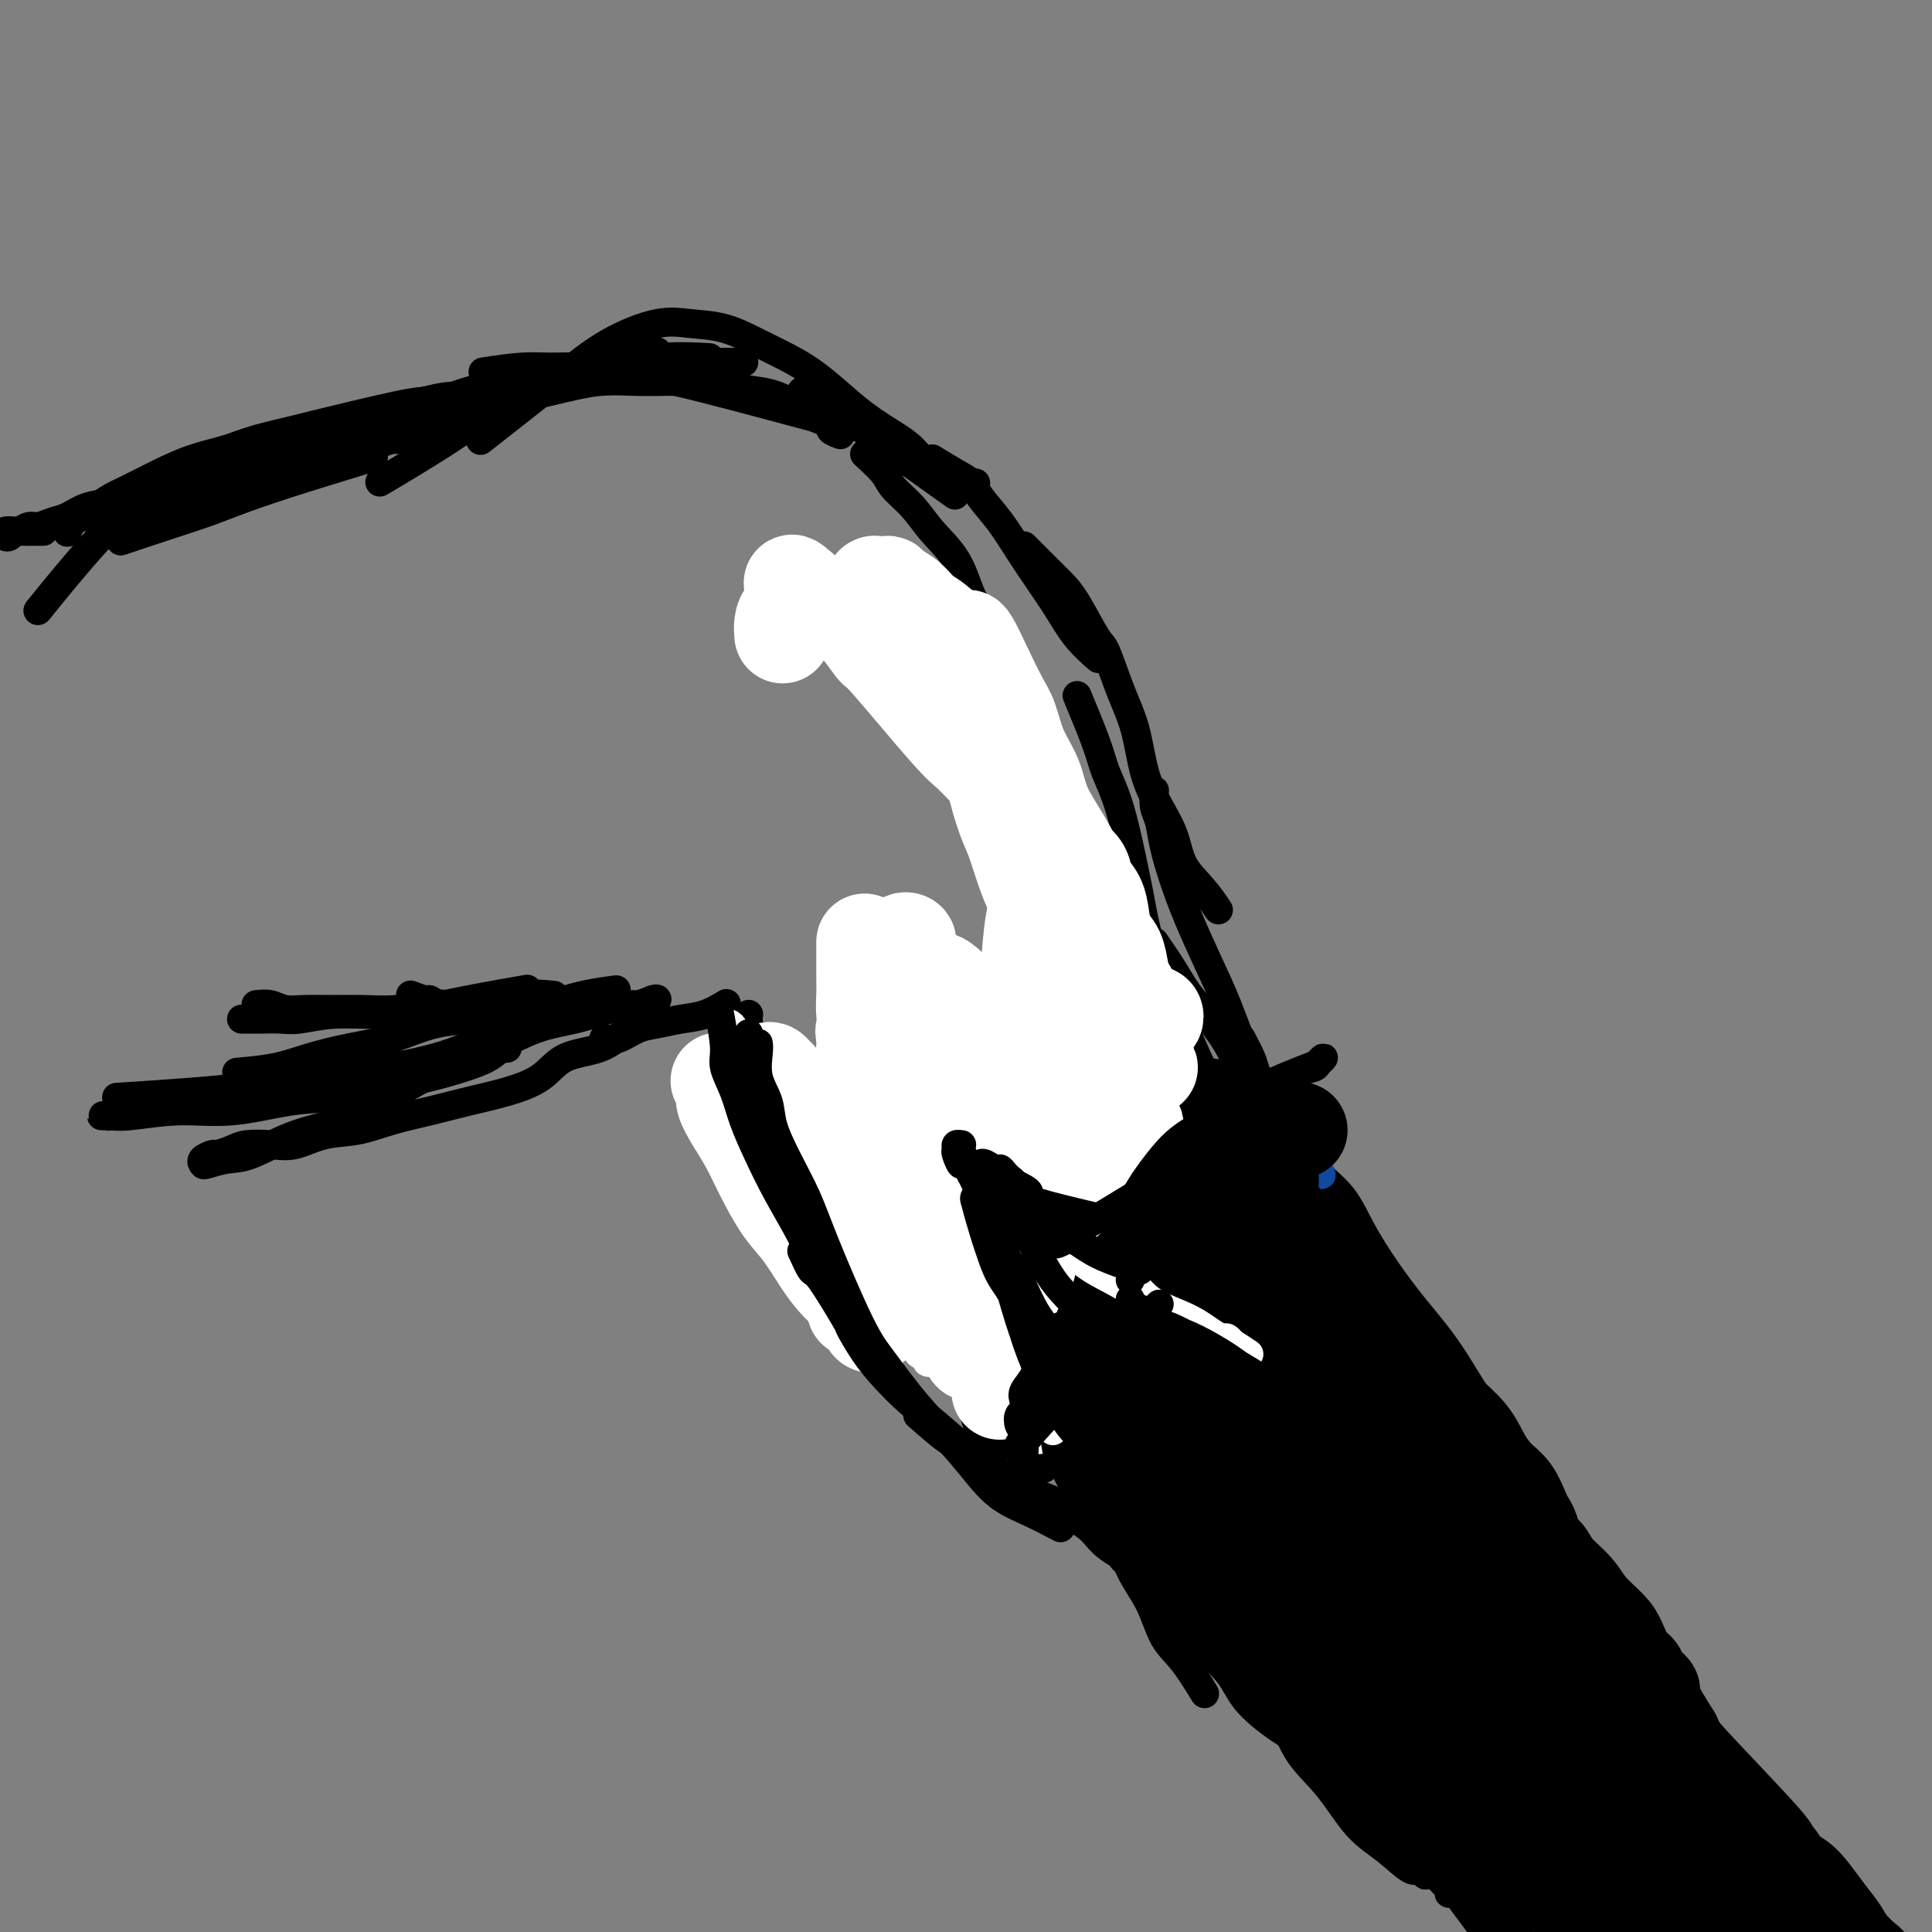 <svg viewBox='0 0 400 400' version='1.1' xmlns='http://www.w3.org/2000/svg' xmlns:xlink='http://www.w3.org/1999/xlink'><rect x="0" y="0" width="400" height="400" fill="#808080" stroke="none"/><g fill='none' stroke='#000000' stroke-width='6' stroke-linecap='round' stroke-linejoin='round'><path d='M25,112c2.958,-0.995 5.915,-1.991 9,-3c3.085,-1.009 6.296,-2.033 9,-3c2.704,-0.967 4.900,-1.878 8,-3c3.100,-1.122 7.104,-2.456 12,-4c4.896,-1.544 10.685,-3.298 13,-4c2.315,-0.702 1.158,-0.351 0,0'/><path d='M23,109c1.148,-0.575 2.296,-1.150 4,-2c1.704,-0.850 3.962,-1.976 7,-3c3.038,-1.024 6.854,-1.947 11,-3c4.146,-1.053 8.620,-2.235 13,-4c4.380,-1.765 8.664,-4.114 13,-6c4.336,-1.886 8.722,-3.308 13,-5c4.278,-1.692 8.447,-3.655 13,-5c4.553,-1.345 9.488,-2.072 14,-3c4.512,-0.928 8.599,-2.058 13,-3c4.401,-0.942 9.114,-1.698 11,-2c1.886,-0.302 0.943,-0.151 0,0'/><path d='M27,106c2.254,-0.229 4.507,-0.459 7,-1c2.493,-0.541 5.224,-1.395 8,-2c2.776,-0.605 5.597,-0.961 9,-2c3.403,-1.039 7.388,-2.760 11,-4c3.612,-1.240 6.850,-1.998 13,-4c6.150,-2.002 15.210,-5.248 20,-7c4.790,-1.752 5.309,-2.011 8,-3c2.691,-0.989 7.552,-2.710 12,-4c4.448,-1.290 8.481,-2.150 12,-3c3.519,-0.850 6.524,-1.690 10,-2c3.476,-0.310 7.422,-0.088 9,0c1.578,0.088 0.789,0.044 0,0'/><path d='M100,77c2.858,-0.428 5.716,-0.855 8,-1c2.284,-0.145 3.994,-0.007 6,0c2.006,0.007 4.309,-0.117 7,0c2.691,0.117 5.771,0.473 9,1c3.229,0.527 6.608,1.224 10,2c3.392,0.776 6.798,1.632 12,3c5.202,1.368 12.201,3.248 15,4c2.799,0.752 1.400,0.376 0,0'/><path d='M166,81c2.110,1.978 4.220,3.956 6,5c1.780,1.044 3.231,1.153 5,2c1.769,0.847 3.856,2.433 6,4c2.144,1.567 4.347,3.114 7,5c2.653,1.886 5.758,4.110 7,5c1.242,0.890 0.621,0.445 0,0'/><path d='M85,206c1.191,0.452 2.382,0.905 3,1c0.618,0.095 0.663,-0.167 1,0c0.337,0.167 0.968,0.763 2,1c1.032,0.237 2.467,0.116 4,0c1.533,-0.116 3.163,-0.227 5,0c1.837,0.227 3.879,0.792 7,1c3.121,0.208 7.320,0.059 9,0c1.680,-0.059 0.840,-0.030 0,0'/><path d='M53,208c1.011,-0.113 2.021,-0.227 3,0c0.979,0.227 1.926,0.794 3,1c1.074,0.206 2.275,0.052 4,0c1.725,-0.052 3.974,-0.000 6,0c2.026,0.000 3.828,-0.050 6,0c2.172,0.050 4.713,0.202 7,0c2.287,-0.202 4.320,-0.758 6,-1c1.680,-0.242 3.008,-0.170 5,0c1.992,0.170 4.647,0.437 7,0c2.353,-0.437 4.403,-1.579 7,-2c2.597,-0.421 5.742,-0.120 7,0c1.258,0.120 0.629,0.060 0,0'/><path d='M50,211c1.318,0.008 2.635,0.017 4,0c1.365,-0.017 2.777,-0.059 4,0c1.223,0.059 2.256,0.221 4,0c1.744,-0.221 4.199,-0.823 7,-1c2.801,-0.177 5.947,0.071 9,0c3.053,-0.071 6.014,-0.462 9,-1c2.986,-0.538 5.996,-1.222 10,-2c4.004,-0.778 9.001,-1.651 11,-2c1.999,-0.349 0.999,-0.175 0,0'/><path d='M49,222c2.773,-0.247 5.547,-0.493 8,-1c2.453,-0.507 4.586,-1.274 7,-2c2.414,-0.726 5.109,-1.412 8,-2c2.891,-0.588 5.979,-1.077 9,-2c3.021,-0.923 5.975,-2.278 9,-3c3.025,-0.722 6.121,-0.810 9,-1c2.879,-0.190 5.539,-0.482 8,-1c2.461,-0.518 4.721,-1.263 7,-2c2.279,-0.737 4.575,-1.468 7,-2c2.425,-0.532 4.979,-0.866 6,-1c1.021,-0.134 0.511,-0.067 0,0'/><path d='M125,215c0.904,0.203 1.809,0.407 3,0c1.191,-0.407 2.670,-1.423 4,-2c1.330,-0.577 2.511,-0.715 4,-1c1.489,-0.285 3.286,-0.715 5,-1c1.714,-0.285 3.346,-0.423 5,-1c1.654,-0.577 3.330,-1.593 4,-2c0.670,-0.407 0.335,-0.203 0,0'/><path d='M155,210c-0.096,0.282 -0.192,0.563 0,2c0.192,1.437 0.672,4.029 1,6c0.328,1.971 0.505,3.321 1,5c0.495,1.679 1.308,3.687 2,6c0.692,2.313 1.263,4.930 2,8c0.737,3.070 1.639,6.591 2,8c0.361,1.409 0.180,0.704 0,0'/><path d='M153,227c0.981,3.578 1.962,7.156 3,9c1.038,1.844 2.133,1.954 3,3c0.867,1.046 1.505,3.027 3,5c1.495,1.973 3.848,3.938 6,6c2.152,2.063 4.103,4.223 6,6c1.897,1.777 3.742,3.171 6,5c2.258,1.829 4.931,4.094 6,5c1.069,0.906 0.535,0.453 0,0'/><path d='M153,212c1.121,2.247 2.242,4.494 3,7c0.758,2.506 1.154,5.273 2,7c0.846,1.727 2.142,2.416 3,4c0.858,1.584 1.276,4.064 2,6c0.724,1.936 1.753,3.330 3,5c1.247,1.670 2.714,3.618 4,6c1.286,2.382 2.393,5.198 4,7c1.607,1.802 3.715,2.592 5,4c1.285,1.408 1.746,3.436 3,5c1.254,1.564 3.300,2.665 5,4c1.700,1.335 3.054,2.904 5,4c1.946,1.096 4.486,1.718 7,3c2.514,1.282 5.004,3.223 6,4c0.996,0.777 0.498,0.388 0,0'/><path d='M189,263c0.927,0.678 1.853,1.356 3,2c1.147,0.644 2.514,1.255 4,2c1.486,0.745 3.093,1.624 5,3c1.907,1.376 4.116,3.250 5,4c0.884,0.750 0.442,0.375 0,0'/><path d='M211,281c0.262,0.400 0.524,0.800 1,2c0.476,1.200 1.166,3.202 2,5c0.834,1.798 1.812,3.394 3,5c1.188,1.606 2.585,3.222 4,5c1.415,1.778 2.847,3.719 4,6c1.153,2.281 2.026,4.904 3,7c0.974,2.096 2.048,3.667 3,6c0.952,2.333 1.783,5.428 3,8c1.217,2.572 2.821,4.620 4,7c1.179,2.380 1.935,5.092 3,7c1.065,1.908 2.441,3.014 4,5c1.559,1.986 3.303,4.853 4,6c0.697,1.147 0.349,0.573 0,0'/><path d='M216,295c0.691,0.150 1.381,0.299 2,1c0.619,0.701 1.166,1.953 2,3c0.834,1.047 1.957,1.890 3,3c1.043,1.110 2.008,2.486 3,4c0.992,1.514 2.012,3.165 3,5c0.988,1.835 1.945,3.855 3,6c1.055,2.145 2.208,4.417 4,7c1.792,2.583 4.223,5.477 6,8c1.777,2.523 2.900,4.673 5,7c2.100,2.327 5.178,4.830 7,7c1.822,2.170 2.388,4.008 4,6c1.612,1.992 4.269,4.139 7,6c2.731,1.861 5.536,3.437 8,5c2.464,1.563 4.586,3.113 8,5c3.414,1.887 8.118,4.111 10,5c1.882,0.889 0.941,0.445 0,0'/><path d='M260,335c-0.097,0.680 -0.194,1.360 0,2c0.194,0.640 0.679,1.241 1,2c0.321,0.759 0.478,1.678 1,3c0.522,1.322 1.410,3.048 2,5c0.590,1.952 0.883,4.129 1,5c0.117,0.871 0.059,0.435 0,0'/><path d='M193,95c1.809,1.102 3.617,2.204 5,3c1.383,0.796 2.340,1.285 3,2c0.660,0.715 1.022,1.655 2,3c0.978,1.345 2.571,3.093 4,5c1.429,1.907 2.695,3.972 4,6c1.305,2.028 2.648,4.019 4,6c1.352,1.981 2.713,3.954 4,6c1.287,2.046 2.500,4.166 4,6c1.500,1.834 3.286,3.381 4,4c0.714,0.619 0.357,0.309 0,0'/><path d='M179,94c1.562,1.441 3.125,2.882 4,4c0.875,1.118 1.063,1.912 2,3c0.937,1.088 2.624,2.471 4,4c1.376,1.529 2.441,3.206 4,5c1.559,1.794 3.613,3.705 5,6c1.387,2.295 2.106,4.972 3,7c0.894,2.028 1.961,3.405 3,5c1.039,1.595 2.049,3.407 3,5c0.951,1.593 1.842,2.967 3,6c1.158,3.033 2.584,7.724 4,12c1.416,4.276 2.823,8.136 4,11c1.177,2.864 2.125,4.733 3,7c0.875,2.267 1.679,4.934 2,6c0.321,1.066 0.161,0.533 0,0'/><path d='M212,113c1.835,1.841 3.670,3.682 5,5c1.330,1.318 2.155,2.115 3,3c0.845,0.885 1.711,1.860 3,4c1.289,2.140 3.002,5.445 4,7c0.998,1.555 1.281,1.359 2,3c0.719,1.641 1.873,5.119 3,8c1.127,2.881 2.225,5.165 3,8c0.775,2.835 1.225,6.221 2,9c0.775,2.779 1.875,4.952 3,7c1.125,2.048 2.274,3.971 3,6c0.726,2.029 1.030,4.162 2,6c0.970,1.838 2.607,3.379 4,5c1.393,1.621 2.541,3.320 3,4c0.459,0.680 0.230,0.340 0,0'/><path d='M223,144c1.532,3.691 3.064,7.381 4,10c0.936,2.619 1.275,4.166 2,6c0.725,1.834 1.835,3.954 3,8c1.165,4.046 2.384,10.019 3,13c0.616,2.981 0.630,2.971 1,5c0.370,2.029 1.098,6.099 2,9c0.902,2.901 1.978,4.634 3,7c1.022,2.366 1.989,5.365 3,8c1.011,2.635 2.067,4.907 3,7c0.933,2.093 1.742,4.008 3,6c1.258,1.992 2.964,4.061 4,6c1.036,1.939 1.401,3.746 2,5c0.599,1.254 1.430,1.953 2,3c0.570,1.047 0.877,2.442 1,3c0.123,0.558 0.061,0.279 0,0'/><path d='M239,164c0.025,-0.278 0.051,-0.555 0,0c-0.051,0.555 -0.177,1.944 0,3c0.177,1.056 0.658,1.781 1,3c0.342,1.219 0.545,2.933 1,5c0.455,2.067 1.163,4.486 2,7c0.837,2.514 1.804,5.123 3,8c1.196,2.877 2.620,6.021 4,9c1.380,2.979 2.714,5.794 4,9c1.286,3.206 2.524,6.804 4,10c1.476,3.196 3.191,5.992 4,8c0.809,2.008 0.712,3.229 3,7c2.288,3.771 6.962,10.092 10,14c3.038,3.908 4.439,5.402 5,6c0.561,0.598 0.280,0.299 0,0'/><path d='M239,195c1.415,2.050 2.830,4.101 4,6c1.170,1.899 2.096,3.648 4,6c1.904,2.352 4.785,5.309 7,9c2.215,3.691 3.765,8.116 6,13c2.235,4.884 5.156,10.227 8,15c2.844,4.773 5.612,8.977 9,15c3.388,6.023 7.397,13.864 9,17c1.603,3.136 0.802,1.568 0,0'/><path d='M257,215c0.777,1.474 1.554,2.947 2,4c0.446,1.053 0.562,1.685 1,3c0.438,1.315 1.199,3.314 2,5c0.801,1.686 1.641,3.059 3,5c1.359,1.941 3.238,4.449 5,7c1.762,2.551 3.407,5.144 5,8c1.593,2.856 3.136,5.973 5,9c1.864,3.027 4.051,5.963 6,9c1.949,3.037 3.661,6.173 5,9c1.339,2.827 2.303,5.343 4,8c1.697,2.657 4.125,5.454 6,8c1.875,2.546 3.197,4.839 5,7c1.803,2.161 4.087,4.189 5,5c0.913,0.811 0.457,0.406 0,0'/><path d='M268,237c1.638,2.131 3.275,4.261 5,6c1.725,1.739 3.537,3.086 5,5c1.463,1.914 2.577,4.397 4,7c1.423,2.603 3.154,5.328 5,8c1.846,2.672 3.805,5.291 6,8c2.195,2.709 4.626,5.508 7,9c2.374,3.492 4.691,7.675 7,11c2.309,3.325 4.608,5.790 6,8c1.392,2.210 1.876,4.165 3,7c1.124,2.835 2.890,6.550 4,8c1.110,1.450 1.566,0.636 2,1c0.434,0.364 0.848,1.906 1,3c0.152,1.094 0.044,1.741 0,2c-0.044,0.259 -0.022,0.129 0,0'/><path d='M294,280c2.494,3.239 4.988,6.478 7,9c2.012,2.522 3.543,4.325 5,6c1.457,1.675 2.840,3.220 4,5c1.160,1.780 2.098,3.794 3,6c0.902,2.206 1.769,4.605 3,7c1.231,2.395 2.827,4.788 4,7c1.173,2.212 1.923,4.243 3,6c1.077,1.757 2.482,3.239 4,5c1.518,1.761 3.149,3.802 4,5c0.851,1.198 0.921,1.553 2,3c1.079,1.447 3.165,3.985 4,5c0.835,1.015 0.417,0.508 0,0'/><path d='M294,287c1.344,1.964 2.688,3.929 4,6c1.312,2.071 2.590,4.250 4,6c1.410,1.750 2.950,3.073 4,5c1.050,1.927 1.609,4.458 3,7c1.391,2.542 3.614,5.094 5,7c1.386,1.906 1.936,3.166 5,8c3.064,4.834 8.643,13.241 12,18c3.357,4.759 4.492,5.871 6,8c1.508,2.129 3.388,5.275 5,8c1.612,2.725 2.954,5.028 4,7c1.046,1.972 1.796,3.611 3,5c1.204,1.389 2.863,2.528 4,4c1.137,1.472 1.754,3.278 2,4c0.246,0.722 0.123,0.361 0,0'/><path d='M277,364c1.090,0.277 2.180,0.554 3,1c0.820,0.446 1.369,1.060 2,2c0.631,0.940 1.345,2.207 2,3c0.655,0.793 1.252,1.114 2,2c0.748,0.886 1.648,2.337 3,4c1.352,1.663 3.156,3.539 5,5c1.844,1.461 3.727,2.509 6,5c2.273,2.491 4.935,6.426 6,8c1.065,1.574 0.532,0.787 0,0'/><path d='M298,370c1.530,2.095 3.060,4.190 6,8c2.940,3.810 7.292,9.333 11,14c3.708,4.667 6.774,8.476 8,10c1.226,1.524 0.613,0.762 0,0'/><path d='M292,375c2.207,2.126 4.415,4.251 6,6c1.585,1.749 2.548,3.121 4,5c1.452,1.879 3.395,4.266 5,6c1.605,1.734 2.874,2.815 4,4c1.126,1.185 2.111,2.473 3,4c0.889,1.527 1.683,3.293 2,4c0.317,0.707 0.159,0.353 0,0'/></g>
<g fill='none' stroke='#FFFFFF' stroke-width='6' stroke-linecap='round' stroke-linejoin='round'><path d='M194,267c-0.497,0.269 -0.995,0.538 -1,1c-0.005,0.462 0.482,1.117 1,2c0.518,0.883 1.067,1.993 2,3c0.933,1.007 2.248,1.911 3,3c0.752,1.089 0.939,2.362 2,4c1.061,1.638 2.997,3.642 4,5c1.003,1.358 1.075,2.069 2,3c0.925,0.931 2.705,2.082 4,3c1.295,0.918 2.105,1.604 3,2c0.895,0.396 1.874,0.502 3,1c1.126,0.498 2.397,1.387 3,2c0.603,0.613 0.537,0.951 1,1c0.463,0.049 1.456,-0.189 2,0c0.544,0.189 0.639,0.806 1,1c0.361,0.194 0.989,-0.034 1,0c0.011,0.034 -0.595,0.331 -1,0c-0.405,-0.331 -0.608,-1.291 -1,-2c-0.392,-0.709 -0.973,-1.166 -2,-2c-1.027,-0.834 -2.500,-2.045 -4,-4c-1.500,-1.955 -3.026,-4.655 -5,-7c-1.974,-2.345 -4.394,-4.336 -7,-7c-2.606,-2.664 -5.396,-6.002 -8,-9c-2.604,-2.998 -5.020,-5.655 -7,-8c-1.980,-2.345 -3.523,-4.379 -5,-6c-1.477,-1.621 -2.887,-2.830 -4,-4c-1.113,-1.170 -1.927,-2.300 -3,-3c-1.073,-0.700 -2.404,-0.969 -3,-1c-0.596,-0.031 -0.455,0.177 -1,0c-0.545,-0.177 -1.774,-0.739 -2,-1c-0.226,-0.261 0.552,-0.221 1,0c0.448,0.221 0.565,0.624 1,1c0.435,0.376 1.189,0.726 2,2c0.811,1.274 1.679,3.471 3,5c1.321,1.529 3.096,2.389 5,4c1.904,1.611 3.936,3.972 6,6c2.064,2.028 4.161,3.722 6,5c1.839,1.278 3.419,2.139 5,3'/><path d='M201,270c4.768,4.674 2.186,3.360 2,3c-0.186,-0.360 2.022,0.236 3,1c0.978,0.764 0.725,1.697 1,2c0.275,0.303 1.077,-0.024 1,0c-0.077,0.024 -1.031,0.398 -2,0c-0.969,-0.398 -1.951,-1.568 -4,-3c-2.049,-1.432 -5.166,-3.125 -8,-5c-2.834,-1.875 -5.385,-3.933 -8,-6c-2.615,-2.067 -5.294,-4.143 -8,-6c-2.706,-1.857 -5.440,-3.496 -8,-5c-2.560,-1.504 -4.945,-2.872 -7,-4c-2.055,-1.128 -3.780,-2.015 -5,-3c-1.220,-0.985 -1.936,-2.069 -3,-3c-1.064,-0.931 -2.477,-1.711 -3,-2c-0.523,-0.289 -0.155,-0.089 0,0c0.155,0.089 0.097,0.067 0,0c-0.097,-0.067 -0.233,-0.180 0,0c0.233,0.180 0.833,0.651 2,2c1.167,1.349 2.899,3.575 5,6c2.101,2.425 4.569,5.048 7,8c2.431,2.952 4.824,6.233 7,9c2.176,2.767 4.136,5.020 6,7c1.864,1.980 3.633,3.689 6,5c2.367,1.311 5.332,2.225 7,3c1.668,0.775 2.041,1.410 4,3c1.959,1.590 5.506,4.135 7,5c1.494,0.865 0.934,0.049 1,0c0.066,-0.049 0.757,0.668 1,1c0.243,0.332 0.037,0.277 0,0c-0.037,-0.277 0.093,-0.777 0,-1c-0.093,-0.223 -0.409,-0.169 -1,-1c-0.591,-0.831 -1.456,-2.546 -3,-4c-1.544,-1.454 -3.767,-2.647 -6,-5c-2.233,-2.353 -4.477,-5.868 -7,-9c-2.523,-3.132 -5.325,-5.883 -8,-9c-2.675,-3.117 -5.222,-6.599 -8,-10c-2.778,-3.401 -5.787,-6.719 -8,-10c-2.213,-3.281 -3.630,-6.525 -5,-9c-1.370,-2.475 -2.693,-4.180 -4,-6c-1.307,-1.820 -2.598,-3.756 -3,-5c-0.402,-1.244 0.084,-1.796 0,-2c-0.084,-0.204 -0.738,-0.058 -1,0c-0.262,0.058 -0.131,0.029 0,0'/><path d='M151,217c-1.779,-3.564 0.273,-1.472 1,0c0.727,1.472 0.130,2.326 1,4c0.870,1.674 3.208,4.169 5,7c1.792,2.831 3.038,5.999 5,9c1.962,3.001 4.641,5.835 7,9c2.359,3.165 4.400,6.663 6,10c1.600,3.337 2.761,6.515 4,9c1.239,2.485 2.557,4.277 4,6c1.443,1.723 3.009,3.376 4,5c0.991,1.624 1.405,3.219 2,4c0.595,0.781 1.371,0.749 2,1c0.629,0.251 1.111,0.784 1,1c-0.111,0.216 -0.817,0.115 -1,0c-0.183,-0.115 0.155,-0.244 0,-1c-0.155,-0.756 -0.802,-2.138 -2,-4c-1.198,-1.862 -2.946,-4.204 -5,-7c-2.054,-2.796 -4.412,-6.047 -7,-10c-2.588,-3.953 -5.404,-8.610 -8,-13c-2.596,-4.390 -4.972,-8.513 -7,-12c-2.028,-3.487 -3.710,-6.336 -5,-9c-1.290,-2.664 -2.189,-5.141 -3,-7c-0.811,-1.859 -1.533,-3.098 -2,-4c-0.467,-0.902 -0.677,-1.466 -1,-2c-0.323,-0.534 -0.757,-1.038 -1,-1c-0.243,0.038 -0.295,0.618 0,1c0.295,0.382 0.938,0.565 1,1c0.062,0.435 -0.457,1.123 0,2c0.457,0.877 1.890,1.942 2,2c0.110,0.058 -1.102,-0.890 1,2c2.102,2.890 7.518,9.617 12,16c4.482,6.383 8.032,12.421 10,16c1.968,3.579 2.356,4.699 3,6c0.644,1.301 1.546,2.784 2,4c0.454,1.216 0.462,2.166 1,3c0.538,0.834 1.608,1.554 2,2c0.392,0.446 0.105,0.620 0,1c-0.105,0.380 -0.030,0.966 0,1c0.030,0.034 0.015,-0.483 0,-1'/><path d='M185,268c5.322,8.436 1.626,1.527 0,-1c-1.626,-2.527 -1.181,-0.670 -1,0c0.181,0.670 0.099,0.155 0,0c-0.099,-0.155 -0.216,0.051 0,0c0.216,-0.051 0.763,-0.357 1,0c0.237,0.357 0.163,1.379 1,2c0.837,0.621 2.585,0.843 4,2c1.415,1.157 2.495,3.250 4,5c1.505,1.750 3.433,3.157 5,5c1.567,1.843 2.771,4.122 4,6c1.229,1.878 2.482,3.356 4,5c1.518,1.644 3.299,3.453 5,5c1.701,1.547 3.320,2.831 5,4c1.680,1.169 3.421,2.222 5,3c1.579,0.778 2.996,1.280 4,2c1.004,0.720 1.595,1.657 2,2c0.405,0.343 0.622,0.091 1,0c0.378,-0.091 0.916,-0.021 1,0c0.084,0.021 -0.285,-0.007 -1,-1c-0.715,-0.993 -1.777,-2.952 -3,-5c-1.223,-2.048 -2.606,-4.185 -5,-7c-2.394,-2.815 -5.800,-6.308 -9,-10c-3.200,-3.692 -6.196,-7.584 -9,-11c-2.804,-3.416 -5.416,-6.355 -8,-9c-2.584,-2.645 -5.141,-4.997 -7,-7c-1.859,-2.003 -3.020,-3.658 -5,-5c-1.980,-1.342 -4.778,-2.371 -6,-3c-1.222,-0.629 -0.869,-0.857 -1,-1c-0.131,-0.143 -0.745,-0.202 -1,0c-0.255,0.202 -0.152,0.666 0,1c0.152,0.334 0.353,0.538 1,1c0.647,0.462 1.738,1.181 3,3c1.262,1.819 2.694,4.740 5,7c2.306,2.260 5.488,3.861 8,6c2.512,2.139 4.356,4.816 7,7c2.644,2.184 6.090,3.874 9,6c2.910,2.126 5.284,4.688 8,7c2.716,2.312 5.775,4.374 8,6c2.225,1.626 3.617,2.817 5,4c1.383,1.183 2.757,2.357 4,3c1.243,0.643 2.355,0.755 3,1c0.645,0.245 0.822,0.622 1,1'/><path d='M237,302c8.467,6.378 3.133,1.822 1,0c-2.133,-1.822 -1.067,-0.911 0,0'/></g>
<g fill='none' stroke='#FFFFFF' stroke-width='20' stroke-linecap='round' stroke-linejoin='round'><path d='M178,246c0.062,0.335 0.123,0.671 1,2c0.877,1.329 2.569,3.652 4,6c1.431,2.348 2.600,4.722 4,7c1.400,2.278 3.029,4.461 5,6c1.971,1.539 4.282,2.436 6,4c1.718,1.564 2.843,3.796 4,5c1.157,1.204 2.345,1.381 3,2c0.655,0.619 0.777,1.680 1,2c0.223,0.320 0.547,-0.100 1,0c0.453,0.100 1.035,0.721 1,1c-0.035,0.279 -0.688,0.215 -1,0c-0.312,-0.215 -0.283,-0.583 -1,-1c-0.717,-0.417 -2.181,-0.885 -4,-2c-1.819,-1.115 -3.993,-2.877 -6,-5c-2.007,-2.123 -3.849,-4.608 -6,-7c-2.151,-2.392 -4.613,-4.691 -7,-7c-2.387,-2.309 -4.698,-4.627 -7,-7c-2.302,-2.373 -4.594,-4.799 -7,-7c-2.406,-2.201 -4.924,-4.176 -7,-6c-2.076,-1.824 -3.708,-3.497 -5,-5c-1.292,-1.503 -2.242,-2.835 -3,-4c-0.758,-1.165 -1.323,-2.162 -2,-3c-0.677,-0.838 -1.465,-1.516 -2,-2c-0.535,-0.484 -0.818,-0.774 -1,-1c-0.182,-0.226 -0.264,-0.390 0,0c0.264,0.390 0.874,1.333 1,2c0.126,0.667 -0.231,1.059 0,2c0.231,0.941 1.051,2.430 2,4c0.949,1.570 2.029,3.221 3,5c0.971,1.779 1.835,3.687 3,6c1.165,2.313 2.633,5.031 4,7c1.367,1.969 2.635,3.187 4,5c1.365,1.813 2.829,4.219 4,6c1.171,1.781 2.049,2.937 3,4c0.951,1.063 1.976,2.031 3,3'/><path d='M176,268c2.284,3.436 0.992,3.024 1,3c0.008,-0.024 1.314,0.338 2,1c0.686,0.662 0.751,1.623 1,2c0.249,0.377 0.682,0.170 1,0c0.318,-0.170 0.519,-0.303 0,-1c-0.519,-0.697 -1.759,-1.960 -2,-4c-0.241,-2.040 0.518,-4.859 0,-8c-0.518,-3.141 -2.313,-6.604 -4,-10c-1.687,-3.396 -3.266,-6.725 -5,-10c-1.734,-3.275 -3.625,-6.495 -5,-9c-1.375,-2.505 -2.236,-4.295 -3,-6c-0.764,-1.705 -1.431,-3.324 -2,-4c-0.569,-0.676 -1.041,-0.407 -1,0c0.041,0.407 0.596,0.953 1,1c0.404,0.047 0.657,-0.403 1,0c0.343,0.403 0.775,1.660 2,3c1.225,1.340 3.243,2.764 5,4c1.757,1.236 3.251,2.285 5,4c1.749,1.715 3.751,4.098 6,7c2.249,2.902 4.744,6.325 7,9c2.256,2.675 4.271,4.603 8,8c3.729,3.397 9.171,8.262 12,11c2.829,2.738 3.047,3.348 4,4c0.953,0.652 2.643,1.345 4,2c1.357,0.655 2.381,1.271 4,2c1.619,0.729 3.834,1.572 5,2c1.166,0.428 1.283,0.441 2,1c0.717,0.559 2.035,1.665 3,2c0.965,0.335 1.578,-0.102 2,0c0.422,0.102 0.653,0.742 1,1c0.347,0.258 0.811,0.136 1,0c0.189,-0.136 0.102,-0.284 0,0c-0.102,0.284 -0.220,0.999 0,1c0.220,0.001 0.777,-0.714 1,-1c0.223,-0.286 0.111,-0.143 0,0'/></g>
<g fill='none' stroke='#000000' stroke-width='6' stroke-linecap='round' stroke-linejoin='round'><path d='M155,214c-0.006,2.013 -0.011,4.026 0,5c0.011,0.974 0.040,0.910 0,2c-0.040,1.090 -0.148,3.335 0,5c0.148,1.665 0.553,2.750 1,4c0.447,1.250 0.936,2.665 1,4c0.064,1.335 -0.298,2.590 0,4c0.298,1.410 1.255,2.976 2,4c0.745,1.024 1.277,1.506 2,3c0.723,1.494 1.635,3.998 2,5c0.365,1.002 0.182,0.501 0,0'/><path d='M149,210c0.472,2.620 0.944,5.240 1,7c0.056,1.760 -0.304,2.659 0,4c0.304,1.341 1.270,3.125 2,5c0.730,1.875 1.223,3.840 2,6c0.777,2.160 1.839,4.514 3,7c1.161,2.486 2.423,5.105 4,8c1.577,2.895 3.471,6.066 5,9c1.529,2.934 2.694,5.631 4,8c1.306,2.369 2.753,4.411 4,6c1.247,1.589 2.293,2.725 3,4c0.707,1.275 1.075,2.689 2,4c0.925,1.311 2.407,2.517 3,3c0.593,0.483 0.296,0.241 0,0'/><path d='M157,216c0.057,0.402 0.114,0.803 0,2c-0.114,1.197 -0.400,3.188 0,5c0.400,1.812 1.485,3.443 2,5c0.515,1.557 0.458,3.038 1,5c0.542,1.962 1.682,4.404 3,7c1.318,2.596 2.813,5.344 4,8c1.187,2.656 2.066,5.218 4,10c1.934,4.782 4.924,11.784 7,16c2.076,4.216 3.238,5.646 5,8c1.762,2.354 4.123,5.633 7,9c2.877,3.367 6.271,6.822 9,10c2.729,3.178 4.793,6.079 7,8c2.207,1.921 4.556,2.863 7,4c2.444,1.137 4.984,2.468 6,3c1.016,0.532 0.508,0.266 0,0'/><path d='M166,259c0.767,1.699 1.534,3.398 2,4c0.466,0.602 0.630,0.106 2,2c1.370,1.894 3.947,6.179 5,8c1.053,1.821 0.584,1.178 1,2c0.416,0.822 1.719,3.108 3,5c1.281,1.892 2.540,3.391 4,5c1.460,1.609 3.121,3.329 5,5c1.879,1.671 3.976,3.292 6,5c2.024,1.708 3.976,3.502 6,5c2.024,1.498 4.120,2.701 6,4c1.880,1.299 3.545,2.696 6,4c2.455,1.304 5.702,2.515 7,3c1.298,0.485 0.649,0.242 0,0'/><path d='M190,293c2.354,2.058 4.709,4.117 6,5c1.291,0.883 1.519,0.592 3,2c1.481,1.408 4.217,4.515 6,6c1.783,1.485 2.614,1.349 4,2c1.386,0.651 3.329,2.091 5,3c1.671,0.909 3.072,1.288 5,2c1.928,0.712 4.383,1.758 6,3c1.617,1.242 2.397,2.681 4,4c1.603,1.319 4.029,2.520 5,3c0.971,0.480 0.485,0.240 0,0'/><path d='M231,317c0.257,1.945 0.514,3.889 1,5c0.486,1.111 1.200,1.388 2,2c0.800,0.612 1.687,1.559 3,3c1.313,1.441 3.053,3.376 5,5c1.947,1.624 4.101,2.937 7,5c2.899,2.063 6.543,4.875 8,6c1.457,1.125 0.729,0.562 0,0'/><path d='M239,324c2.065,3.333 4.131,6.667 6,9c1.869,2.333 3.542,3.667 6,6c2.458,2.333 5.702,5.667 7,7c1.298,1.333 0.649,0.667 0,0'/><path d='M242,326c2.186,2.686 4.373,5.371 6,7c1.627,1.629 2.695,2.201 4,3c1.305,0.799 2.847,1.825 4,3c1.153,1.175 1.918,2.500 3,4c1.082,1.500 2.481,3.174 4,5c1.519,1.826 3.159,3.804 5,6c1.841,2.196 3.883,4.608 6,7c2.117,2.392 4.310,4.762 6,7c1.690,2.238 2.877,4.344 4,6c1.123,1.656 2.181,2.863 3,4c0.819,1.137 1.399,2.203 2,3c0.601,0.797 1.222,1.324 2,2c0.778,0.676 1.711,1.501 2,2c0.289,0.499 -0.066,0.673 0,1c0.066,0.327 0.554,0.807 1,1c0.446,0.193 0.849,0.100 1,0c0.151,-0.100 0.051,-0.206 0,0c-0.051,0.206 -0.052,0.723 0,1c0.052,0.277 0.157,0.315 0,0c-0.157,-0.315 -0.578,-0.981 -1,-1c-0.422,-0.019 -0.847,0.609 -2,0c-1.153,-0.609 -3.034,-2.457 -5,-4c-1.966,-1.543 -4.016,-2.782 -6,-5c-1.984,-2.218 -3.901,-5.414 -6,-8c-2.099,-2.586 -4.381,-4.563 -6,-7c-1.619,-2.437 -2.575,-5.336 -4,-8c-1.425,-2.664 -3.320,-5.095 -5,-7c-1.680,-1.905 -3.145,-3.285 -4,-5c-0.855,-1.715 -1.099,-3.764 -2,-5c-0.901,-1.236 -2.461,-1.660 -3,-2c-0.539,-0.340 -0.059,-0.595 0,-1c0.059,-0.405 -0.302,-0.959 0,-1c0.302,-0.041 1.268,0.433 2,1c0.732,0.567 1.230,1.227 2,2c0.770,0.773 1.811,1.657 3,3c1.189,1.343 2.525,3.143 4,5c1.475,1.857 3.089,3.769 5,6c1.911,2.231 4.117,4.780 6,7c1.883,2.220 3.441,4.110 5,6'/><path d='M278,364c4.801,5.441 3.303,5.043 4,6c0.697,0.957 3.590,3.269 5,5c1.410,1.731 1.337,2.882 2,4c0.663,1.118 2.061,2.202 3,3c0.939,0.798 1.418,1.310 2,2c0.582,0.690 1.266,1.560 2,2c0.734,0.440 1.517,0.452 2,1c0.483,0.548 0.666,1.632 1,2c0.334,0.368 0.818,0.018 1,0c0.182,-0.018 0.061,0.294 0,1c-0.061,0.706 -0.062,1.805 0,2c0.062,0.195 0.186,-0.515 0,-1c-0.186,-0.485 -0.684,-0.746 -1,-1c-0.316,-0.254 -0.452,-0.502 -1,-1c-0.548,-0.498 -1.509,-1.246 -2,-2c-0.491,-0.754 -0.513,-1.514 -1,-2c-0.487,-0.486 -1.440,-0.698 -2,-1c-0.560,-0.302 -0.728,-0.695 -1,-1c-0.272,-0.305 -0.648,-0.522 -1,-1c-0.352,-0.478 -0.679,-1.217 0,-1c0.679,0.217 2.366,1.391 4,3c1.634,1.609 3.217,3.652 5,6c1.783,2.348 3.767,5.000 6,8c2.233,3.000 4.717,6.346 8,11c3.283,4.654 7.367,10.615 9,13c1.633,2.385 0.817,1.192 0,0'/><path d='M319,317c1.870,3.179 3.739,6.357 5,9c1.261,2.643 1.913,4.750 3,7c1.087,2.250 2.608,4.641 4,7c1.392,2.359 2.653,4.685 4,7c1.347,2.315 2.780,4.620 4,7c1.220,2.380 2.228,4.837 3,7c0.772,2.163 1.307,4.034 2,6c0.693,1.966 1.545,4.028 2,5c0.455,0.972 0.514,0.853 1,2c0.486,1.147 1.398,3.560 2,5c0.602,1.440 0.893,1.907 1,2c0.107,0.093 0.029,-0.188 0,0c-0.029,0.188 -0.008,0.846 0,1c0.008,0.154 0.004,-0.195 0,0c-0.004,0.195 -0.006,0.935 0,1c0.006,0.065 0.022,-0.547 0,-1c-0.022,-0.453 -0.082,-0.749 0,-1c0.082,-0.251 0.307,-0.456 0,-1c-0.307,-0.544 -1.147,-1.426 -2,-3c-0.853,-1.574 -1.719,-3.838 -2,-5c-0.281,-1.162 0.024,-1.221 -3,-7c-3.024,-5.779 -9.376,-17.277 -12,-22c-2.624,-4.723 -1.519,-2.672 -2,-4c-0.481,-1.328 -2.549,-6.037 -4,-9c-1.451,-2.963 -2.284,-4.180 -3,-6c-0.716,-1.820 -1.316,-4.241 -2,-6c-0.684,-1.759 -1.451,-2.854 -2,-4c-0.549,-1.146 -0.879,-2.341 -1,-3c-0.121,-0.659 -0.034,-0.780 0,-1c0.034,-0.220 0.014,-0.538 0,-1c-0.014,-0.462 -0.020,-1.067 0,-1c0.020,0.067 0.068,0.805 0,1c-0.068,0.195 -0.253,-0.152 0,0c0.253,0.152 0.944,0.804 2,2c1.056,1.196 2.477,2.937 4,5c1.523,2.063 3.150,4.446 5,7c1.850,2.554 3.925,5.277 6,8'/><path d='M334,331c3.620,5.017 4.169,6.061 5,8c0.831,1.939 1.944,4.774 3,7c1.056,2.226 2.056,3.843 3,6c0.944,2.157 1.832,4.853 3,7c1.168,2.147 2.616,3.746 4,6c1.384,2.254 2.703,5.163 4,7c1.297,1.837 2.571,2.603 4,4c1.429,1.397 3.013,3.424 4,5c0.987,1.576 1.378,2.701 2,4c0.622,1.299 1.477,2.772 2,4c0.523,1.228 0.715,2.213 1,3c0.285,0.787 0.665,1.377 1,2c0.335,0.623 0.626,1.277 1,2c0.374,0.723 0.832,1.513 1,2c0.168,0.487 0.045,0.669 0,1c-0.045,0.331 -0.013,0.809 0,1c0.013,0.191 0.006,0.096 0,0'/><path d='M152,79c-1.840,-0.454 -3.680,-0.907 -5,-1c-1.320,-0.093 -2.122,0.175 -3,0c-0.878,-0.175 -1.834,-0.793 -3,-1c-1.166,-0.207 -2.543,-0.004 -4,0c-1.457,0.004 -2.996,-0.190 -5,0c-2.004,0.190 -4.475,0.763 -7,1c-2.525,0.237 -5.105,0.138 -8,0c-2.895,-0.138 -6.104,-0.313 -9,0c-2.896,0.313 -5.477,1.115 -8,2c-2.523,0.885 -4.987,1.854 -8,3c-3.013,1.146 -6.575,2.470 -8,3c-1.425,0.530 -0.712,0.265 0,0'/><path d='M202,100c-0.343,-0.029 -0.687,-0.058 -1,0c-0.313,0.058 -0.597,0.205 -1,0c-0.403,-0.205 -0.926,-0.760 -1,-1c-0.074,-0.240 0.301,-0.164 0,0c-0.301,0.164 -1.278,0.418 -2,0c-0.722,-0.418 -1.188,-1.506 -2,-2c-0.812,-0.494 -1.970,-0.393 -3,-1c-1.030,-0.607 -1.934,-1.923 -3,-3c-1.066,-1.077 -2.296,-1.916 -4,-3c-1.704,-1.084 -3.881,-2.414 -6,-4c-2.119,-1.586 -4.178,-3.426 -6,-5c-1.822,-1.574 -3.406,-2.880 -5,-4c-1.594,-1.120 -3.198,-2.054 -5,-3c-1.802,-0.946 -3.802,-1.904 -6,-3c-2.198,-1.096 -4.595,-2.331 -7,-3c-2.405,-0.669 -4.818,-0.773 -7,-1c-2.182,-0.227 -4.132,-0.577 -7,0c-2.868,0.577 -6.655,2.083 -10,4c-3.345,1.917 -6.247,4.247 -11,8c-4.753,3.753 -11.358,8.929 -14,11c-2.642,2.071 -1.321,1.035 0,0'/><path d='M174,90c-0.894,-0.335 -1.789,-0.670 -2,-1c-0.211,-0.330 0.260,-0.655 0,-1c-0.260,-0.345 -1.253,-0.708 -2,-1c-0.747,-0.292 -1.250,-0.512 -2,-1c-0.750,-0.488 -1.747,-1.245 -3,-2c-1.253,-0.755 -2.762,-1.508 -4,-2c-1.238,-0.492 -2.207,-0.722 -4,-1c-1.793,-0.278 -4.412,-0.605 -7,-1c-2.588,-0.395 -5.147,-0.860 -8,-1c-2.853,-0.140 -6.001,0.044 -9,0c-2.999,-0.044 -5.849,-0.315 -9,0c-3.151,0.315 -6.601,1.217 -10,2c-3.399,0.783 -6.746,1.447 -10,3c-3.254,1.553 -6.415,3.995 -11,7c-4.585,3.005 -10.596,6.573 -13,8c-2.404,1.427 -1.202,0.714 0,0'/><path d='M154,75c-0.557,-0.004 -1.114,-0.008 -2,0c-0.886,0.008 -2.103,0.028 -4,0c-1.897,-0.028 -4.476,-0.106 -7,0c-2.524,0.106 -4.995,0.395 -8,1c-3.005,0.605 -6.545,1.527 -9,2c-2.455,0.473 -3.826,0.497 -10,2c-6.174,1.503 -17.153,4.485 -22,6c-4.847,1.515 -3.564,1.562 -5,2c-1.436,0.438 -5.591,1.268 -9,2c-3.409,0.732 -6.073,1.368 -9,2c-2.927,0.632 -6.119,1.261 -9,2c-2.881,0.739 -5.452,1.589 -8,2c-2.548,0.411 -5.072,0.384 -7,1c-1.928,0.616 -3.259,1.877 -5,3c-1.741,1.123 -3.892,2.110 -6,3c-2.108,0.890 -4.174,1.683 -5,2c-0.826,0.317 -0.413,0.159 0,0'/><path d='M102,84c-0.335,-0.279 -0.670,-0.558 -2,-1c-1.330,-0.442 -3.656,-1.048 -6,-1c-2.344,0.048 -4.706,0.751 -6,1c-1.294,0.249 -1.519,0.045 -6,1c-4.481,0.955 -13.218,3.070 -17,4c-3.782,0.930 -2.611,0.675 -4,1c-1.389,0.325 -5.340,1.232 -8,2c-2.660,0.768 -4.028,1.399 -6,2c-1.972,0.601 -4.547,1.172 -7,2c-2.453,0.828 -4.782,1.914 -7,3c-2.218,1.086 -4.324,2.174 -6,3c-1.676,0.826 -2.922,1.392 -4,2c-1.078,0.608 -1.988,1.260 -3,2c-1.012,0.740 -2.127,1.570 -3,2c-0.873,0.430 -1.504,0.462 -2,1c-0.496,0.538 -0.856,1.582 -1,2c-0.144,0.418 -0.072,0.209 0,0'/><path d='M82,91c-1.588,-0.854 -3.176,-1.708 -5,-2c-1.824,-0.292 -3.885,-0.023 -6,0c-2.115,0.023 -4.285,-0.201 -7,0c-2.715,0.201 -5.976,0.827 -9,2c-3.024,1.173 -5.810,2.895 -10,5c-4.190,2.105 -9.783,4.595 -14,7c-4.217,2.405 -7.058,4.724 -11,9c-3.942,4.276 -8.983,10.507 -11,13c-2.017,2.493 -1.008,1.246 0,0'/><path d='M136,211c-0.918,0.278 -1.835,0.556 -3,1c-1.165,0.444 -2.577,1.053 -4,2c-1.423,0.947 -2.857,2.231 -5,3c-2.143,0.769 -4.997,1.021 -7,2c-2.003,0.979 -3.156,2.685 -5,4c-1.844,1.315 -4.378,2.240 -7,3c-2.622,0.760 -5.333,1.354 -8,2c-2.667,0.646 -5.290,1.343 -8,2c-2.710,0.657 -5.507,1.272 -8,2c-2.493,0.728 -4.681,1.567 -7,2c-2.319,0.433 -4.770,0.458 -7,1c-2.230,0.542 -4.241,1.599 -6,2c-1.759,0.401 -3.268,0.145 -5,0c-1.732,-0.145 -3.687,-0.180 -5,0c-1.313,0.180 -1.984,0.573 -3,1c-1.016,0.427 -2.377,0.886 -3,1c-0.623,0.114 -0.509,-0.117 -1,0c-0.491,0.117 -1.588,0.581 -2,1c-0.412,0.419 -0.141,0.793 0,1c0.141,0.207 0.151,0.248 1,0c0.849,-0.248 2.536,-0.784 4,-1c1.464,-0.216 2.705,-0.112 5,-1c2.295,-0.888 5.643,-2.767 9,-4c3.357,-1.233 6.723,-1.818 10,-3c3.277,-1.182 6.464,-2.960 10,-5c3.536,-2.040 7.421,-4.343 11,-6c3.579,-1.657 6.852,-2.669 10,-4c3.148,-1.331 6.169,-2.983 9,-4c2.831,-1.017 5.470,-1.400 8,-2c2.530,-0.600 4.949,-1.415 7,-2c2.051,-0.585 3.735,-0.938 5,-1c1.265,-0.062 2.113,0.168 3,0c0.887,-0.168 1.813,-0.732 2,-1c0.187,-0.268 -0.364,-0.239 -1,0c-0.636,0.239 -1.356,0.689 -3,1c-1.644,0.311 -4.213,0.481 -7,1c-2.787,0.519 -5.791,1.385 -9,2c-3.209,0.615 -6.623,0.979 -10,2c-3.377,1.021 -6.717,2.698 -10,4c-3.283,1.302 -6.509,2.229 -10,3c-3.491,0.771 -7.245,1.385 -11,2'/><path d='M75,222c-10.648,2.527 -7.768,1.844 -9,2c-1.232,0.156 -6.576,1.152 -10,2c-3.424,0.848 -4.927,1.548 -7,2c-2.073,0.452 -4.715,0.656 -7,1c-2.285,0.344 -4.213,0.828 -6,1c-1.787,0.172 -3.434,0.032 -5,0c-1.566,-0.032 -3.051,0.044 -4,0c-0.949,-0.044 -1.361,-0.208 -2,0c-0.639,0.208 -1.504,0.787 -2,1c-0.496,0.213 -0.623,0.058 -1,0c-0.377,-0.058 -1.004,-0.020 -1,0c0.004,0.020 0.638,0.021 1,0c0.362,-0.021 0.453,-0.065 1,0c0.547,0.065 1.552,0.240 4,0c2.448,-0.240 6.339,-0.893 10,-1c3.661,-0.107 7.093,0.333 11,0c3.907,-0.333 8.291,-1.440 12,-2c3.709,-0.560 6.743,-0.572 10,-1c3.257,-0.428 6.735,-1.271 10,-2c3.265,-0.729 6.315,-1.343 9,-2c2.685,-0.657 5.004,-1.358 7,-2c1.996,-0.642 3.670,-1.227 5,-2c1.330,-0.773 2.315,-1.736 3,-2c0.685,-0.264 1.068,0.171 1,0c-0.068,-0.171 -0.587,-0.948 -1,-1c-0.413,-0.052 -0.721,0.621 -2,1c-1.279,0.379 -3.529,0.464 -6,1c-2.471,0.536 -5.162,1.522 -8,2c-2.838,0.478 -5.823,0.447 -9,1c-3.177,0.553 -6.548,1.690 -10,2c-3.452,0.310 -6.987,-0.205 -9,0c-2.013,0.205 -2.503,1.132 -9,2c-6.497,0.868 -18.999,1.677 -24,2c-5.001,0.323 -2.500,0.162 0,0'/><path d='M48,99c-1.364,-0.089 -2.728,-0.179 -4,0c-1.272,0.179 -2.453,0.626 -4,1c-1.547,0.374 -3.459,0.677 -5,1c-1.541,0.323 -2.709,0.668 -4,1c-1.291,0.332 -2.705,0.652 -4,1c-1.295,0.348 -2.472,0.724 -4,1c-1.528,0.276 -3.406,0.451 -5,1c-1.594,0.549 -2.903,1.471 -4,2c-1.097,0.529 -1.980,0.664 -3,1c-1.020,0.336 -2.175,0.874 -3,1c-0.825,0.126 -1.318,-0.159 -2,0c-0.682,0.159 -1.553,0.762 -2,1c-0.447,0.238 -0.472,0.113 -1,0c-0.528,-0.113 -1.560,-0.212 -2,0c-0.440,0.212 -0.287,0.736 0,1c0.287,0.264 0.707,0.267 1,0c0.293,-0.267 0.460,-0.804 1,-1c0.540,-0.196 1.455,-0.053 2,0c0.545,0.053 0.720,0.014 1,0c0.280,-0.014 0.663,-0.004 1,0c0.337,0.004 0.626,0.001 1,0c0.374,-0.001 0.831,-0.000 1,0c0.169,0.000 0.048,0.000 0,0c-0.048,-0.000 -0.024,-0.000 0,0'/></g>
<g fill='none' stroke='#11499F' stroke-width='6' stroke-linecap='round' stroke-linejoin='round'><path d='M269,241c-0.889,-0.749 -1.777,-1.498 -2,-2c-0.223,-0.502 0.220,-0.757 0,-1c-0.220,-0.243 -1.104,-0.473 -2,-1c-0.896,-0.527 -1.804,-1.352 -3,-2c-1.196,-0.648 -2.680,-1.121 -4,-2c-1.320,-0.879 -2.475,-2.164 -4,-3c-1.525,-0.836 -3.421,-1.222 -5,-2c-1.579,-0.778 -2.840,-1.946 -4,-3c-1.160,-1.054 -2.218,-1.994 -3,-3c-0.782,-1.006 -1.287,-2.079 -2,-3c-0.713,-0.921 -1.632,-1.692 -2,-2c-0.368,-0.308 -0.184,-0.154 0,0'/><path d='M258,232c-0.322,0.241 -0.643,0.482 -2,0c-1.357,-0.482 -3.749,-1.687 -5,-2c-1.251,-0.313 -1.363,0.264 -2,0c-0.637,-0.264 -1.801,-1.370 -3,-2c-1.199,-0.630 -2.434,-0.784 -3,-1c-0.566,-0.216 -0.462,-0.496 -2,-1c-1.538,-0.504 -4.719,-1.234 -7,-2c-2.281,-0.766 -3.663,-1.568 -5,-2c-1.337,-0.432 -2.628,-0.494 -4,-1c-1.372,-0.506 -2.826,-1.456 -4,-2c-1.174,-0.544 -2.070,-0.682 -3,-1c-0.930,-0.318 -1.895,-0.817 -3,-1c-1.105,-0.183 -2.349,-0.050 -3,0c-0.651,0.050 -0.710,0.017 -1,0c-0.290,-0.017 -0.811,-0.016 -1,0c-0.189,0.016 -0.048,0.049 0,0c0.048,-0.049 0.001,-0.180 0,0c-0.001,0.180 0.044,0.671 0,1c-0.044,0.329 -0.177,0.496 0,1c0.177,0.504 0.662,1.346 1,2c0.338,0.654 0.527,1.121 1,2c0.473,0.879 1.228,2.171 2,3c0.772,0.829 1.559,1.196 2,2c0.441,0.804 0.535,2.046 1,3c0.465,0.954 1.301,1.619 2,2c0.699,0.381 1.260,0.476 2,1c0.740,0.524 1.659,1.476 2,2c0.341,0.524 0.103,0.621 0,1c-0.103,0.379 -0.071,1.039 0,1c0.071,-0.039 0.182,-0.779 0,-1c-0.182,-0.221 -0.657,0.077 -1,0c-0.343,-0.077 -0.555,-0.530 -1,-1c-0.445,-0.470 -1.123,-0.958 -2,-2c-0.877,-1.042 -1.953,-2.638 -3,-4c-1.047,-1.362 -2.064,-2.489 -3,-4c-0.936,-1.511 -1.790,-3.407 -3,-5c-1.210,-1.593 -2.774,-2.884 -4,-4c-1.226,-1.116 -2.113,-2.058 -3,-3'/><path d='M203,214c-3.680,-3.978 -2.881,-2.923 -3,-3c-0.119,-0.077 -1.158,-1.285 -2,-2c-0.842,-0.715 -1.489,-0.936 -2,-1c-0.511,-0.064 -0.886,0.028 -1,0c-0.114,-0.028 0.032,-0.177 0,0c-0.032,0.177 -0.241,0.682 0,1c0.241,0.318 0.932,0.451 1,1c0.068,0.549 -0.487,1.513 0,3c0.487,1.487 2.014,3.496 3,5c0.986,1.504 1.429,2.503 2,4c0.571,1.497 1.270,3.491 2,5c0.730,1.509 1.491,2.532 2,4c0.509,1.468 0.767,3.380 1,5c0.233,1.620 0.440,2.948 1,4c0.560,1.052 1.474,1.830 2,3c0.526,1.170 0.664,2.734 1,4c0.336,1.266 0.871,2.235 1,3c0.129,0.765 -0.147,1.326 0,2c0.147,0.674 0.716,1.461 1,2c0.284,0.539 0.284,0.831 0,1c-0.284,0.169 -0.852,0.214 -1,0c-0.148,-0.214 0.123,-0.688 0,-1c-0.123,-0.312 -0.639,-0.464 -1,-1c-0.361,-0.536 -0.565,-1.458 -1,-3c-0.435,-1.542 -1.100,-3.705 -2,-5c-0.900,-1.295 -2.034,-1.721 -4,-5c-1.966,-3.279 -4.762,-9.410 -6,-12c-1.238,-2.590 -0.917,-1.638 -1,-2c-0.083,-0.362 -0.571,-2.036 -1,-3c-0.429,-0.964 -0.798,-1.218 -1,-1c-0.202,0.218 -0.238,0.906 0,1c0.238,0.094 0.749,-0.408 1,0c0.251,0.408 0.241,1.726 1,3c0.759,1.274 2.286,2.503 3,4c0.714,1.497 0.614,3.263 1,5c0.386,1.737 1.258,3.444 2,5c0.742,1.556 1.354,2.962 2,5c0.646,2.038 1.325,4.709 2,7c0.675,2.291 1.346,4.202 2,6c0.654,1.798 1.291,3.484 2,5c0.709,1.516 1.488,2.862 2,4c0.512,1.138 0.756,2.069 1,3'/><path d='M213,270c3.028,7.447 1.596,2.564 1,1c-0.596,-1.564 -0.358,0.191 0,1c0.358,0.809 0.834,0.673 1,1c0.166,0.327 0.022,1.117 0,1c-0.022,-0.117 0.078,-1.140 0,-2c-0.078,-0.860 -0.334,-1.557 -1,-3c-0.666,-1.443 -1.741,-3.633 -2,-6c-0.259,-2.367 0.299,-4.911 0,-7c-0.299,-2.089 -1.456,-3.724 -2,-6c-0.544,-2.276 -0.475,-5.192 -1,-7c-0.525,-1.808 -1.643,-2.508 -2,-4c-0.357,-1.492 0.047,-3.778 0,-5c-0.047,-1.222 -0.544,-1.381 -1,-2c-0.456,-0.619 -0.869,-1.698 -1,-2c-0.131,-0.302 0.022,0.173 0,0c-0.022,-0.173 -0.218,-0.995 0,-1c0.218,-0.005 0.852,0.807 1,1c0.148,0.193 -0.189,-0.234 0,0c0.189,0.234 0.903,1.128 1,2c0.097,0.872 -0.425,1.721 0,3c0.425,1.279 1.796,2.989 3,5c1.204,2.011 2.240,4.322 4,7c1.760,2.678 4.243,5.721 7,10c2.757,4.279 5.788,9.794 7,12c1.212,2.206 0.606,1.103 0,0'/><path d='M238,237c-0.096,-0.186 -0.193,-0.372 0,0c0.193,0.372 0.674,1.303 1,2c0.326,0.697 0.495,1.162 1,2c0.505,0.838 1.346,2.051 2,3c0.654,0.949 1.120,1.633 2,3c0.880,1.367 2.172,3.416 3,5c0.828,1.584 1.191,2.704 2,4c0.809,1.296 2.063,2.767 3,4c0.937,1.233 1.556,2.229 2,3c0.444,0.771 0.712,1.316 1,2c0.288,0.684 0.596,1.505 1,2c0.404,0.495 0.904,0.662 1,1c0.096,0.338 -0.211,0.845 0,1c0.211,0.155 0.941,-0.044 1,0c0.059,0.044 -0.552,0.330 -1,0c-0.448,-0.330 -0.732,-1.274 -1,-2c-0.268,-0.726 -0.521,-1.232 -1,-2c-0.479,-0.768 -1.185,-1.799 -2,-3c-0.815,-1.201 -1.739,-2.572 -2,-4c-0.261,-1.428 0.139,-2.914 0,-4c-0.139,-1.086 -0.819,-1.772 -1,-3c-0.181,-1.228 0.137,-2.997 0,-4c-0.137,-1.003 -0.728,-1.238 -1,-2c-0.272,-0.762 -0.225,-2.050 0,-3c0.225,-0.950 0.628,-1.561 1,-2c0.372,-0.439 0.715,-0.706 1,-1c0.285,-0.294 0.514,-0.613 1,-1c0.486,-0.387 1.229,-0.840 2,-1c0.771,-0.160 1.572,-0.025 2,0c0.428,0.025 0.485,-0.060 1,0c0.515,0.060 1.490,0.265 2,0c0.510,-0.265 0.555,-0.999 1,-1c0.445,-0.001 1.289,0.732 2,1c0.711,0.268 1.290,0.072 2,0c0.710,-0.072 1.552,-0.019 2,0c0.448,0.019 0.501,0.005 1,0c0.499,-0.005 1.442,-0.001 2,0c0.558,0.001 0.731,0.000 1,0c0.269,-0.000 0.635,-0.000 1,0'/><path d='M271,237c2.617,-0.000 0.660,-0.000 0,0c-0.660,0.000 -0.024,0.000 0,0c0.024,-0.000 -0.563,-0.001 -1,0c-0.437,0.001 -0.723,0.003 -1,0c-0.277,-0.003 -0.543,-0.011 -1,0c-0.457,0.011 -1.104,0.041 -2,0c-0.896,-0.041 -2.041,-0.152 -3,0c-0.959,0.152 -1.731,0.566 -3,1c-1.269,0.434 -3.036,0.887 -4,1c-0.964,0.113 -1.124,-0.113 -2,0c-0.876,0.113 -2.467,0.566 -3,1c-0.533,0.434 -0.009,0.848 0,1c0.009,0.152 -0.497,0.041 -1,0c-0.503,-0.041 -1.001,-0.011 -1,0c0.001,0.011 0.503,0.002 1,0c0.497,-0.002 0.991,0.003 1,0c0.009,-0.003 -0.466,-0.015 0,0c0.466,0.015 1.873,0.057 3,0c1.127,-0.057 1.974,-0.212 3,0c1.026,0.212 2.231,0.792 3,1c0.769,0.208 1.102,0.043 2,0c0.898,-0.043 2.361,0.037 3,0c0.639,-0.037 0.452,-0.192 2,0c1.548,0.192 4.829,0.731 6,1c1.171,0.269 0.231,0.267 0,0c-0.231,-0.267 0.247,-0.800 0,-1c-0.247,-0.200 -1.219,-0.068 -2,0c-0.781,0.068 -1.372,0.071 -2,0c-0.628,-0.071 -1.292,-0.215 -2,0c-0.708,0.215 -1.460,0.789 -2,1c-0.540,0.211 -0.869,0.060 -1,0c-0.131,-0.060 -0.066,-0.030 0,0'/></g>
<g fill='none' stroke='#000000' stroke-width='20' stroke-linecap='round' stroke-linejoin='round'><path d='M269,234c-1.133,-0.295 -2.267,-0.590 -3,-1c-0.733,-0.410 -1.066,-0.933 -2,-1c-0.934,-0.067 -2.469,0.324 -4,0c-1.531,-0.324 -3.059,-1.363 -5,-2c-1.941,-0.637 -4.294,-0.874 -6,-1c-1.706,-0.126 -2.766,-0.143 -4,0c-1.234,0.143 -2.642,0.447 -4,1c-1.358,0.553 -2.667,1.356 -4,2c-1.333,0.644 -2.689,1.128 -4,2c-1.311,0.872 -2.576,2.132 -4,3c-1.424,0.868 -3.008,1.346 -4,2c-0.992,0.654 -1.391,1.486 -2,2c-0.609,0.514 -1.428,0.712 -2,1c-0.572,0.288 -0.896,0.666 -1,1c-0.104,0.334 0.013,0.625 0,1c-0.013,0.375 -0.156,0.832 0,1c0.156,0.168 0.610,0.045 1,0c0.390,-0.045 0.715,-0.011 1,0c0.285,0.011 0.530,-0.000 1,0c0.470,0.000 1.166,0.012 2,0c0.834,-0.012 1.805,-0.047 3,0c1.195,0.047 2.612,0.176 4,0c1.388,-0.176 2.745,-0.658 4,-1c1.255,-0.342 2.406,-0.544 4,-1c1.594,-0.456 3.631,-1.168 5,-2c1.369,-0.832 2.069,-1.786 3,-2c0.931,-0.214 2.092,0.312 3,0c0.908,-0.312 1.562,-1.464 2,-2c0.438,-0.536 0.659,-0.458 1,-1c0.341,-0.542 0.801,-1.703 1,-2c0.199,-0.297 0.138,0.271 0,0c-0.138,-0.271 -0.352,-1.380 -1,-2c-0.648,-0.620 -1.731,-0.752 -3,-1c-1.269,-0.248 -2.723,-0.614 -4,-1c-1.277,-0.386 -2.378,-0.792 -4,-1c-1.622,-0.208 -3.765,-0.218 -6,0c-2.235,0.218 -4.563,0.663 -7,1c-2.437,0.337 -4.983,0.564 -7,1c-2.017,0.436 -3.505,1.079 -5,2c-1.495,0.921 -2.999,2.120 -4,3c-1.001,0.880 -1.501,1.440 -2,2'/><path d='M212,238c-1.867,1.488 -1.036,1.708 -1,2c0.036,0.292 -0.723,0.655 -1,1c-0.277,0.345 -0.072,0.673 0,1c0.072,0.327 0.009,0.655 0,1c-0.009,0.345 0.035,0.708 0,1c-0.035,0.292 -0.148,0.513 0,1c0.148,0.487 0.557,1.239 1,2c0.443,0.761 0.919,1.532 1,2c0.081,0.468 -0.232,0.631 0,1c0.232,0.369 1.009,0.942 1,1c-0.009,0.058 -0.806,-0.398 -1,-1c-0.194,-0.602 0.213,-1.351 0,-2c-0.213,-0.649 -1.048,-1.198 -2,-2c-0.952,-0.802 -2.023,-1.858 -3,-3c-0.977,-1.142 -1.861,-2.372 -3,-4c-1.139,-1.628 -2.534,-3.654 -4,-5c-1.466,-1.346 -3.005,-2.010 -4,-3c-0.995,-0.990 -1.447,-2.305 -2,-3c-0.553,-0.695 -1.206,-0.771 -2,-1c-0.794,-0.229 -1.727,-0.610 -2,-1c-0.273,-0.390 0.115,-0.790 0,-1c-0.115,-0.210 -0.732,-0.232 -1,0c-0.268,0.232 -0.186,0.717 0,1c0.186,0.283 0.475,0.363 1,1c0.525,0.637 1.286,1.831 2,3c0.714,1.169 1.381,2.315 2,4c0.619,1.685 1.191,3.910 2,6c0.809,2.090 1.854,4.044 3,6c1.146,1.956 2.391,3.914 3,6c0.609,2.086 0.582,4.301 1,6c0.418,1.699 1.281,2.883 2,4c0.719,1.117 1.295,2.168 2,4c0.705,1.832 1.540,4.444 2,5c0.460,0.556 0.546,-0.944 0,-2c-0.546,-1.056 -1.724,-1.669 -2,-3c-0.276,-1.331 0.350,-3.380 0,-6c-0.350,-2.620 -1.675,-5.810 -3,-9'/><path d='M204,251c-1.378,-4.808 -2.322,-6.827 -3,-10c-0.678,-3.173 -1.088,-7.501 -2,-11c-0.912,-3.499 -2.325,-6.171 -3,-9c-0.675,-2.829 -0.612,-5.816 -1,-8c-0.388,-2.184 -1.228,-3.567 -2,-5c-0.772,-1.433 -1.477,-2.917 -2,-4c-0.523,-1.083 -0.865,-1.766 -1,-2c-0.135,-0.234 -0.062,-0.020 0,0c0.062,0.020 0.113,-0.155 0,0c-0.113,0.155 -0.389,0.642 0,1c0.389,0.358 1.445,0.589 2,1c0.555,0.411 0.610,1.001 1,2c0.390,0.999 1.115,2.405 2,4c0.885,1.595 1.929,3.377 3,5c1.071,1.623 2.170,3.086 3,5c0.830,1.914 1.393,4.280 2,6c0.607,1.720 1.259,2.793 2,4c0.741,1.207 1.570,2.548 2,4c0.430,1.452 0.460,3.016 1,4c0.540,0.984 1.591,1.389 2,2c0.409,0.611 0.176,1.429 0,2c-0.176,0.571 -0.295,0.895 0,1c0.295,0.105 1.004,-0.009 1,0c-0.004,0.009 -0.721,0.140 -1,0c-0.279,-0.140 -0.118,-0.551 0,-1c0.118,-0.449 0.195,-0.938 0,-1c-0.195,-0.062 -0.661,0.301 -1,0c-0.339,-0.301 -0.549,-1.267 -1,-2c-0.451,-0.733 -1.142,-1.235 -2,-2c-0.858,-0.765 -1.881,-1.794 -3,-3c-1.119,-1.206 -2.332,-2.589 -4,-4c-1.668,-1.411 -3.791,-2.851 -5,-4c-1.209,-1.149 -1.505,-2.007 -2,-3c-0.495,-0.993 -1.190,-2.119 -2,-3c-0.810,-0.881 -1.735,-1.516 -2,-2c-0.265,-0.484 0.129,-0.817 0,-1c-0.129,-0.183 -0.782,-0.216 -1,0c-0.218,0.216 0.000,0.683 0,1c-0.000,0.317 -0.219,0.486 0,1c0.219,0.514 0.876,1.372 1,2c0.124,0.628 -0.286,1.024 0,2c0.286,0.976 1.269,2.532 2,4c0.731,1.468 1.209,2.848 2,4c0.791,1.152 1.896,2.076 3,3'/><path d='M195,234c2.381,4.923 4.835,9.232 6,11c1.165,1.768 1.041,0.996 1,1c-0.041,0.004 0.000,0.783 0,1c-0.000,0.217 -0.043,-0.129 0,0c0.043,0.129 0.172,0.732 0,1c-0.172,0.268 -0.643,0.201 -1,0c-0.357,-0.201 -0.598,-0.537 -1,-1c-0.402,-0.463 -0.965,-1.054 -2,-2c-1.035,-0.946 -2.543,-2.248 -4,-4c-1.457,-1.752 -2.863,-3.954 -4,-6c-1.137,-2.046 -2.006,-3.934 -3,-6c-0.994,-2.066 -2.112,-4.309 -3,-6c-0.888,-1.691 -1.545,-2.831 -2,-4c-0.455,-1.169 -0.706,-2.366 -1,-3c-0.294,-0.634 -0.629,-0.703 -1,-1c-0.371,-0.297 -0.776,-0.820 -1,-1c-0.224,-0.180 -0.265,-0.016 0,0c0.265,0.016 0.836,-0.117 1,0c0.164,0.117 -0.078,0.485 0,1c0.078,0.515 0.478,1.176 1,2c0.522,0.824 1.168,1.809 2,3c0.832,1.191 1.851,2.588 3,4c1.149,1.412 2.429,2.839 4,4c1.571,1.161 3.433,2.056 5,3c1.567,0.944 2.839,1.938 4,3c1.161,1.062 2.210,2.193 3,3c0.790,0.807 1.322,1.290 2,2c0.678,0.710 1.503,1.647 2,2c0.497,0.353 0.665,0.121 1,0c0.335,-0.121 0.837,-0.132 1,0c0.163,0.132 -0.012,0.407 0,0c0.012,-0.407 0.210,-1.497 0,-2c-0.210,-0.503 -0.830,-0.418 -1,-1c-0.170,-0.582 0.108,-1.830 0,-3c-0.108,-1.170 -0.604,-2.261 -1,-3c-0.396,-0.739 -0.692,-1.126 -1,-2c-0.308,-0.874 -0.629,-2.234 -1,-3c-0.371,-0.766 -0.792,-0.937 -1,-1c-0.208,-0.063 -0.202,-0.018 0,0c0.202,0.018 0.601,0.009 1,0'/><path d='M204,226c-0.060,-2.371 0.791,-0.798 1,0c0.209,0.798 -0.223,0.822 0,1c0.223,0.178 1.102,0.508 2,1c0.898,0.492 1.816,1.144 3,2c1.184,0.856 2.634,1.916 4,3c1.366,1.084 2.647,2.193 4,3c1.353,0.807 2.779,1.312 4,2c1.221,0.688 2.239,1.557 3,2c0.761,0.443 1.267,0.458 2,1c0.733,0.542 1.693,1.610 2,2c0.307,0.390 -0.038,0.102 0,0c0.038,-0.102 0.458,-0.019 1,0c0.542,0.019 1.207,-0.028 1,0c-0.207,0.028 -1.286,0.129 -2,0c-0.714,-0.129 -1.063,-0.488 -2,-1c-0.937,-0.512 -2.462,-1.179 -4,-2c-1.538,-0.821 -3.089,-1.798 -5,-3c-1.911,-1.202 -4.181,-2.629 -6,-4c-1.819,-1.371 -3.187,-2.685 -5,-4c-1.813,-1.315 -4.071,-2.629 -6,-4c-1.929,-1.371 -3.530,-2.798 -5,-4c-1.470,-1.202 -2.811,-2.179 -4,-3c-1.189,-0.821 -2.227,-1.485 -3,-2c-0.773,-0.515 -1.279,-0.881 -2,-1c-0.721,-0.119 -1.655,0.010 -2,0c-0.345,-0.010 -0.102,-0.160 0,0c0.102,0.160 0.063,0.630 0,1c-0.063,0.370 -0.151,0.639 0,1c0.151,0.361 0.542,0.813 1,2c0.458,1.187 0.983,3.110 2,5c1.017,1.890 2.526,3.749 4,6c1.474,2.251 2.914,4.896 4,7c1.086,2.104 1.819,3.669 3,6c1.181,2.331 2.811,5.429 4,8c1.189,2.571 1.935,4.615 3,8c1.065,3.385 2.447,8.110 3,10c0.553,1.890 0.276,0.945 0,0'/><path d='M205,258c0.083,1.001 0.166,2.001 0,3c-0.166,0.999 -0.580,1.996 -1,3c-0.420,1.004 -0.845,2.013 -1,3c-0.155,0.987 -0.042,1.951 0,3c0.042,1.049 0.011,2.184 0,3c-0.011,0.816 -0.003,1.314 0,2c0.003,0.686 0.001,1.561 0,2c-0.001,0.439 -0.001,0.444 0,1c0.001,0.556 0.003,1.663 0,2c-0.003,0.337 -0.012,-0.097 0,0c0.012,0.097 0.045,0.726 0,1c-0.045,0.274 -0.167,0.193 0,0c0.167,-0.193 0.622,-0.497 1,-1c0.378,-0.503 0.678,-1.203 1,-2c0.322,-0.797 0.665,-1.690 1,-3c0.335,-1.310 0.664,-3.038 1,-4c0.336,-0.962 0.681,-1.158 1,-2c0.319,-0.842 0.611,-2.331 1,-3c0.389,-0.669 0.874,-0.520 1,-1c0.126,-0.480 -0.109,-1.589 0,-2c0.109,-0.411 0.561,-0.123 1,0c0.439,0.123 0.863,0.082 1,0c0.137,-0.082 -0.015,-0.203 0,0c0.015,0.203 0.196,0.732 0,1c-0.196,0.268 -0.771,0.276 -1,1c-0.229,0.724 -0.114,2.165 0,3c0.114,0.835 0.226,1.066 0,2c-0.226,0.934 -0.792,2.571 -1,4c-0.208,1.429 -0.060,2.648 0,4c0.060,1.352 0.030,2.835 0,4c-0.030,1.165 -0.061,2.011 0,3c0.061,0.989 0.212,2.121 0,3c-0.212,0.879 -0.789,1.504 -1,2c-0.211,0.496 -0.057,0.864 0,1c0.057,0.136 0.016,0.039 0,0c-0.016,-0.039 -0.008,-0.019 0,0'/><path d='M209,291c-0.363,3.047 -0.272,-0.836 0,-2c0.272,-1.164 0.723,0.392 1,0c0.277,-0.392 0.380,-2.733 1,-5c0.620,-2.267 1.756,-4.459 3,-7c1.244,-2.541 2.594,-5.430 4,-8c1.406,-2.570 2.867,-4.822 4,-7c1.133,-2.178 1.940,-4.281 3,-6c1.060,-1.719 2.375,-3.055 3,-4c0.625,-0.945 0.560,-1.501 1,-2c0.440,-0.499 1.384,-0.943 2,-1c0.616,-0.057 0.905,0.272 1,0c0.095,-0.272 -0.003,-1.145 0,-1c0.003,0.145 0.109,1.306 0,2c-0.109,0.694 -0.431,0.919 -1,2c-0.569,1.081 -1.385,3.019 -2,5c-0.615,1.981 -1.030,4.007 -2,6c-0.970,1.993 -2.495,3.953 -4,6c-1.505,2.047 -2.992,4.182 -4,6c-1.008,1.818 -1.539,3.319 -2,5c-0.461,1.681 -0.852,3.543 -1,5c-0.148,1.457 -0.052,2.510 0,3c0.052,0.490 0.062,0.417 0,1c-0.062,0.583 -0.195,1.823 0,2c0.195,0.177 0.720,-0.708 0,0c-0.720,0.708 -2.683,3.011 0,0c2.683,-3.011 10.012,-11.335 13,-15c2.988,-3.665 1.633,-2.669 2,-4c0.367,-1.331 2.454,-4.988 4,-8c1.546,-3.012 2.551,-5.378 4,-8c1.449,-2.622 3.341,-5.498 4,-8c0.659,-2.502 0.085,-4.629 0,-6c-0.085,-1.371 0.319,-1.988 0,-3c-0.319,-1.012 -1.360,-2.421 -2,-3c-0.640,-0.579 -0.878,-0.327 -1,0c-0.122,0.327 -0.127,0.730 0,1c0.127,0.270 0.385,0.406 0,1c-0.385,0.594 -1.413,1.644 -2,3c-0.587,1.356 -0.732,3.018 -1,5c-0.268,1.982 -0.660,4.285 -1,7c-0.340,2.715 -0.627,5.841 -1,8c-0.373,2.159 -0.831,3.350 -1,6c-0.169,2.650 -0.048,6.757 0,9c0.048,2.243 0.024,2.621 0,3'/><path d='M234,279c-0.904,7.341 0.334,4.192 1,4c0.666,-0.192 0.758,2.573 1,4c0.242,1.427 0.634,1.516 1,2c0.366,0.484 0.708,1.364 1,2c0.292,0.636 0.535,1.030 1,1c0.465,-0.030 1.153,-0.482 2,-1c0.847,-0.518 1.855,-1.101 3,-2c1.145,-0.899 2.429,-2.114 4,-4c1.571,-1.886 3.430,-4.443 5,-7c1.570,-2.557 2.851,-5.114 4,-8c1.149,-2.886 2.165,-6.101 3,-9c0.835,-2.899 1.488,-5.483 2,-8c0.512,-2.517 0.884,-4.966 1,-7c0.116,-2.034 -0.024,-3.653 0,-5c0.024,-1.347 0.213,-2.421 0,-3c-0.213,-0.579 -0.826,-0.662 -1,-1c-0.174,-0.338 0.091,-0.931 0,-1c-0.091,-0.069 -0.538,0.388 -1,1c-0.462,0.612 -0.939,1.381 -1,2c-0.061,0.619 0.295,1.088 0,3c-0.295,1.912 -1.242,5.266 -2,8c-0.758,2.734 -1.327,4.846 -2,8c-0.673,3.154 -1.450,7.350 -2,11c-0.550,3.650 -0.873,6.755 -1,9c-0.127,2.245 -0.056,3.631 1,7c1.056,3.369 3.099,8.720 4,11c0.901,2.280 0.660,1.490 1,2c0.340,0.510 1.260,2.319 2,4c0.740,1.681 1.301,3.232 2,4c0.699,0.768 1.535,0.752 2,1c0.465,0.248 0.560,0.758 1,1c0.440,0.242 1.226,0.214 2,-1c0.774,-1.214 1.537,-3.616 2,-4c0.463,-0.384 0.626,1.248 1,-5c0.374,-6.248 0.960,-20.376 1,-26c0.040,-5.624 -0.464,-2.743 -1,-3c-0.536,-0.257 -1.103,-3.651 -2,-6c-0.897,-2.349 -2.124,-3.652 -3,-5c-0.876,-1.348 -1.400,-2.740 -2,-4c-0.600,-1.260 -1.274,-2.389 -2,-3c-0.726,-0.611 -1.503,-0.703 -2,-1c-0.497,-0.297 -0.713,-0.799 -1,-1c-0.287,-0.201 -0.643,-0.100 -1,0'/><path d='M258,249c-0.917,-0.525 -0.208,0.661 0,1c0.208,0.339 -0.083,-0.170 0,0c0.083,0.170 0.540,1.021 1,2c0.460,0.979 0.923,2.088 1,3c0.077,0.912 -0.231,1.628 0,3c0.231,1.372 1.002,3.402 2,5c0.998,1.598 2.224,2.765 3,4c0.776,1.235 1.104,2.536 2,4c0.896,1.464 2.361,3.089 4,5c1.639,1.911 3.452,4.109 5,6c1.548,1.891 2.831,3.477 4,5c1.169,1.523 2.226,2.985 3,4c0.774,1.015 1.266,1.584 2,2c0.734,0.416 1.709,0.678 2,1c0.291,0.322 -0.103,0.705 0,1c0.103,0.295 0.702,0.503 1,0c0.298,-0.503 0.296,-1.717 0,-2c-0.296,-0.283 -0.886,0.366 -1,0c-0.114,-0.366 0.246,-1.747 0,-3c-0.246,-1.253 -1.099,-2.378 -2,-4c-0.901,-1.622 -1.850,-3.742 -3,-6c-1.150,-2.258 -2.501,-4.653 -4,-7c-1.499,-2.347 -3.147,-4.647 -4,-6c-0.853,-1.353 -0.912,-1.759 -3,-5c-2.088,-3.241 -6.205,-9.318 -8,-12c-1.795,-2.682 -1.267,-1.968 -1,-2c0.267,-0.032 0.271,-0.809 0,-1c-0.271,-0.191 -0.819,0.205 -1,0c-0.181,-0.205 0.006,-1.009 0,-1c-0.006,0.009 -0.206,0.832 0,1c0.206,0.168 0.816,-0.319 1,0c0.184,0.319 -0.060,1.443 0,2c0.060,0.557 0.422,0.547 1,1c0.578,0.453 1.373,1.370 2,2c0.627,0.630 1.088,0.973 2,2c0.912,1.027 2.275,2.739 4,4c1.725,1.261 3.813,2.070 5,3c1.187,0.930 1.473,1.981 2,3c0.527,1.019 1.293,2.005 2,3c0.707,0.995 1.353,1.997 2,3'/><path d='M282,270c3.393,4.096 1.874,2.835 2,3c0.126,0.165 1.897,1.754 3,3c1.103,1.246 1.538,2.149 2,3c0.462,0.851 0.952,1.651 2,3c1.048,1.349 2.654,3.246 4,5c1.346,1.754 2.433,3.364 4,5c1.567,1.636 3.614,3.299 5,5c1.386,1.701 2.112,3.439 3,5c0.888,1.561 1.940,2.945 3,4c1.060,1.055 2.128,1.781 3,3c0.872,1.219 1.546,2.931 2,4c0.454,1.069 0.686,1.496 1,2c0.314,0.504 0.710,1.086 1,2c0.290,0.914 0.474,2.162 1,3c0.526,0.838 1.394,1.267 2,2c0.606,0.733 0.949,1.770 2,3c1.051,1.230 2.809,2.655 4,4c1.191,1.345 1.815,2.611 3,4c1.185,1.389 2.932,2.899 4,4c1.068,1.101 1.458,1.791 2,3c0.542,1.209 1.237,2.937 2,4c0.763,1.063 1.593,1.460 2,2c0.407,0.540 0.392,1.221 1,2c0.608,0.779 1.840,1.654 2,2c0.160,0.346 -0.753,0.161 0,2c0.753,1.839 3.172,5.701 4,7c0.828,1.299 0.066,0.035 0,0c-0.066,-0.035 0.564,1.159 1,2c0.436,0.841 0.679,1.327 1,2c0.321,0.673 0.721,1.532 1,2c0.279,0.468 0.438,0.545 1,1c0.562,0.455 1.526,1.288 2,2c0.474,0.712 0.457,1.304 1,2c0.543,0.696 1.648,1.496 2,2c0.352,0.504 -0.047,0.712 0,1c0.047,0.288 0.541,0.657 1,1c0.459,0.343 0.883,0.659 1,1c0.117,0.341 -0.074,0.707 0,1c0.074,0.293 0.411,0.511 0,0c-0.411,-0.511 -1.572,-1.753 -2,-2c-0.428,-0.247 -0.122,0.501 -1,0c-0.878,-0.501 -2.939,-2.250 -5,-4'/><path d='M349,370c-2.469,-2.041 -4.641,-4.643 -8,-7c-3.359,-2.357 -7.904,-4.468 -12,-7c-4.096,-2.532 -7.742,-5.484 -12,-8c-4.258,-2.516 -9.128,-4.596 -14,-7c-4.872,-2.404 -9.746,-5.134 -14,-8c-4.254,-2.866 -7.890,-5.869 -12,-9c-4.110,-3.131 -8.696,-6.391 -13,-9c-4.304,-2.609 -8.325,-4.568 -12,-7c-3.675,-2.432 -7.002,-5.336 -10,-8c-2.998,-2.664 -5.665,-5.089 -8,-7c-2.335,-1.911 -4.337,-3.309 -6,-4c-1.663,-0.691 -2.989,-0.677 -4,-1c-1.011,-0.323 -1.709,-0.984 -2,-1c-0.291,-0.016 -0.176,0.612 0,1c0.176,0.388 0.413,0.537 1,1c0.587,0.463 1.524,1.242 3,2c1.476,0.758 3.490,1.497 6,3c2.510,1.503 5.515,3.771 9,6c3.485,2.229 7.449,4.420 11,7c3.551,2.580 6.689,5.551 10,8c3.311,2.449 6.794,4.377 10,7c3.206,2.623 6.136,5.942 9,9c2.864,3.058 5.661,5.854 8,8c2.339,2.146 4.220,3.640 6,5c1.780,1.360 3.461,2.586 5,4c1.539,1.414 2.938,3.016 4,4c1.062,0.984 1.788,1.352 2,2c0.212,0.648 -0.088,1.578 0,2c0.088,0.422 0.566,0.337 0,0c-0.566,-0.337 -2.177,-0.925 -4,-2c-1.823,-1.075 -3.860,-2.636 -6,-4c-2.140,-1.364 -4.384,-2.532 -9,-6c-4.616,-3.468 -11.605,-9.235 -15,-12c-3.395,-2.765 -3.195,-2.526 -5,-4c-1.805,-1.474 -5.615,-4.660 -9,-7c-3.385,-2.340 -6.345,-3.835 -9,-5c-2.655,-1.165 -5.003,-2.000 -7,-3c-1.997,-1.000 -3.642,-2.163 -5,-3c-1.358,-0.837 -2.430,-1.346 -3,-2c-0.570,-0.654 -0.637,-1.454 -1,-2c-0.363,-0.546 -1.021,-0.839 -1,-1c0.021,-0.161 0.720,-0.189 1,0c0.280,0.189 0.140,0.594 0,1'/><path d='M233,306c-11.139,-7.259 -2.487,-1.408 1,1c3.487,2.408 1.808,1.373 2,2c0.192,0.627 2.256,2.916 4,5c1.744,2.084 3.170,3.965 5,6c1.830,2.035 4.065,4.226 6,6c1.935,1.774 3.571,3.133 5,5c1.429,1.867 2.651,4.243 4,6c1.349,1.757 2.826,2.894 4,4c1.174,1.106 2.046,2.180 3,3c0.954,0.820 1.992,1.386 3,2c1.008,0.614 1.987,1.274 3,2c1.013,0.726 2.059,1.517 3,2c0.941,0.483 1.778,0.660 2,1c0.222,0.340 -0.169,0.845 0,1c0.169,0.155 0.899,-0.039 1,0c0.101,0.039 -0.429,0.310 -1,0c-0.571,-0.310 -1.185,-1.201 -2,-2c-0.815,-0.799 -1.832,-1.507 -3,-3c-1.168,-1.493 -2.488,-3.772 -4,-6c-1.512,-2.228 -3.217,-4.406 -5,-7c-1.783,-2.594 -3.645,-5.604 -6,-8c-2.355,-2.396 -5.203,-4.178 -7,-6c-1.797,-1.822 -2.543,-3.684 -4,-5c-1.457,-1.316 -3.623,-2.086 -5,-3c-1.377,-0.914 -1.964,-1.973 -3,-3c-1.036,-1.027 -2.523,-2.020 -3,-2c-0.477,0.020 0.054,1.055 1,2c0.946,0.945 2.307,1.800 4,3c1.693,1.200 3.717,2.746 6,5c2.283,2.254 4.825,5.216 7,8c2.175,2.784 3.985,5.389 6,8c2.015,2.611 4.236,5.227 7,8c2.764,2.773 6.070,5.704 9,9c2.930,3.296 5.484,6.956 8,10c2.516,3.044 4.992,5.470 7,8c2.008,2.530 3.546,5.164 5,7c1.454,1.836 2.823,2.874 4,4c1.177,1.126 2.161,2.340 3,3c0.839,0.660 1.534,0.764 2,1c0.466,0.236 0.702,0.602 1,1c0.298,0.398 0.656,0.828 1,1c0.344,0.172 0.672,0.086 1,0'/><path d='M308,385c10.808,11.974 1.829,2.910 -2,-1c-3.829,-3.910 -2.507,-2.665 -3,-4c-0.493,-1.335 -2.799,-5.251 -5,-9c-2.201,-3.749 -4.296,-7.331 -7,-11c-2.704,-3.669 -6.017,-7.424 -9,-11c-2.983,-3.576 -5.635,-6.974 -8,-10c-2.365,-3.026 -4.442,-5.680 -6,-8c-1.558,-2.320 -2.595,-4.307 -4,-6c-1.405,-1.693 -3.176,-3.093 -4,-4c-0.824,-0.907 -0.700,-1.321 -1,-2c-0.300,-0.679 -1.023,-1.624 -1,-2c0.023,-0.376 0.792,-0.183 1,0c0.208,0.183 -0.144,0.356 0,1c0.144,0.644 0.786,1.761 2,3c1.214,1.239 3.000,2.601 5,5c2.000,2.399 4.214,5.835 7,9c2.786,3.165 6.143,6.060 9,9c2.857,2.940 5.213,5.924 8,9c2.787,3.076 6.004,6.243 9,9c2.996,2.757 5.772,5.103 8,8c2.228,2.897 3.908,6.346 6,9c2.092,2.654 4.596,4.513 7,7c2.404,2.487 4.709,5.603 6,7c1.291,1.397 1.570,1.077 3,2c1.430,0.923 4.013,3.089 6,5c1.987,1.911 3.379,3.567 4,4c0.621,0.433 0.473,-0.356 0,-1c-0.473,-0.644 -1.270,-1.145 -2,-2c-0.730,-0.855 -1.392,-2.066 -3,-4c-1.608,-1.934 -4.160,-4.590 -6,-8c-1.840,-3.410 -2.967,-7.573 -5,-12c-2.033,-4.427 -4.972,-9.119 -8,-14c-3.028,-4.881 -6.143,-9.951 -9,-15c-2.857,-5.049 -5.454,-10.078 -8,-15c-2.546,-4.922 -5.041,-9.738 -7,-13c-1.959,-3.262 -3.381,-4.970 -5,-7c-1.619,-2.030 -3.436,-4.383 -5,-6c-1.564,-1.617 -2.875,-2.497 -4,-3c-1.125,-0.503 -2.064,-0.630 -3,-1c-0.936,-0.370 -1.867,-0.984 -2,-1c-0.133,-0.016 0.534,0.567 1,1c0.466,0.433 0.733,0.717 1,1'/><path d='M274,304c-0.308,0.156 2.423,2.045 4,4c1.577,1.955 2.001,3.974 4,7c1.999,3.026 5.575,7.058 9,11c3.425,3.942 6.700,7.793 10,12c3.300,4.207 6.624,8.771 10,13c3.376,4.229 6.804,8.124 10,12c3.196,3.876 6.161,7.732 9,11c2.839,3.268 5.554,5.949 8,9c2.446,3.051 4.625,6.472 7,9c2.375,2.528 4.945,4.162 7,6c2.055,1.838 3.594,3.880 5,5c1.406,1.120 2.680,1.319 4,2c1.320,0.681 2.687,1.843 3,2c0.313,0.157 -0.426,-0.692 -1,-1c-0.574,-0.308 -0.982,-0.077 -2,-1c-1.018,-0.923 -2.646,-3.000 -4,-5c-1.354,-2.000 -2.434,-3.922 -5,-7c-2.566,-3.078 -6.617,-7.313 -10,-12c-3.383,-4.687 -6.097,-9.825 -10,-15c-3.903,-5.175 -8.994,-10.386 -13,-15c-4.006,-4.614 -6.926,-8.632 -10,-13c-3.074,-4.368 -6.302,-9.085 -9,-13c-2.698,-3.915 -4.867,-7.028 -7,-10c-2.133,-2.972 -4.229,-5.805 -6,-8c-1.771,-2.195 -3.215,-3.753 -5,-5c-1.785,-1.247 -3.910,-2.184 -4,-2c-0.090,0.184 1.857,1.489 1,0c-0.857,-1.489 -4.517,-5.772 2,1c6.517,6.772 23.211,24.598 30,32c6.789,7.402 3.672,4.378 3,4c-0.672,-0.378 1.100,1.889 3,4c1.900,2.111 3.927,4.065 7,8c3.073,3.935 7.190,9.852 11,15c3.810,5.148 7.311,9.526 9,12c1.689,2.474 1.566,3.045 2,4c0.434,0.955 1.424,2.296 2,3c0.576,0.704 0.736,0.773 1,1c0.264,0.227 0.632,0.614 1,1'/><path d='M350,385c6.017,8.004 1.561,2.013 0,0c-1.561,-2.013 -0.227,-0.049 0,0c0.227,0.049 -0.651,-1.817 -1,-2c-0.349,-0.183 -0.167,1.316 -1,0c-0.833,-1.316 -2.680,-5.448 -5,-9c-2.320,-3.552 -5.114,-6.523 -8,-11c-2.886,-4.477 -5.863,-10.460 -8,-15c-2.137,-4.540 -3.433,-7.636 -5,-11c-1.567,-3.364 -3.404,-6.997 -5,-10c-1.596,-3.003 -2.951,-5.376 -4,-7c-1.049,-1.624 -1.794,-2.498 -2,-3c-0.206,-0.502 0.125,-0.630 0,-1c-0.125,-0.370 -0.707,-0.982 -1,-1c-0.293,-0.018 -0.296,0.556 0,1c0.296,0.444 0.890,0.756 1,1c0.110,0.244 -0.263,0.420 0,1c0.263,0.580 1.162,1.564 2,3c0.838,1.436 1.616,3.325 3,5c1.384,1.675 3.375,3.136 5,5c1.625,1.864 2.885,4.132 5,6c2.115,1.868 5.085,3.338 7,5c1.915,1.662 2.773,3.518 4,5c1.227,1.482 2.822,2.592 4,4c1.178,1.408 1.939,3.115 3,5c1.061,1.885 2.424,3.949 3,5c0.576,1.051 0.367,1.089 4,5c3.633,3.911 11.109,11.694 14,15c2.891,3.306 1.197,2.134 1,2c-0.197,-0.134 1.101,0.770 2,2c0.899,1.230 1.398,2.787 2,4c0.602,1.213 1.309,2.080 2,3c0.691,0.920 1.368,1.891 2,3c0.632,1.109 1.219,2.357 2,3c0.781,0.643 1.757,0.683 3,2c1.243,1.317 2.752,3.911 4,5c1.248,1.089 2.233,0.674 3,1c0.767,0.326 1.316,1.394 2,2c0.684,0.606 1.503,0.750 2,1c0.497,0.250 0.672,0.606 1,1c0.328,0.394 0.808,0.827 1,1c0.192,0.173 0.096,0.087 0,0'/><path d='M392,411c2.466,2.019 0.633,0.565 0,0c-0.633,-0.565 -0.064,-0.241 0,0c0.064,0.241 -0.377,0.400 -1,0c-0.623,-0.400 -1.430,-1.359 -2,-2c-0.570,-0.641 -0.904,-0.965 -2,-2c-1.096,-1.035 -2.953,-2.781 -4,-4c-1.047,-1.219 -1.284,-1.912 -2,-3c-0.716,-1.088 -1.913,-2.571 -3,-4c-1.087,-1.429 -2.065,-2.802 -3,-4c-0.935,-1.198 -1.826,-2.220 -3,-3c-1.174,-0.780 -2.629,-1.319 -4,-2c-1.371,-0.681 -2.657,-1.503 -4,-2c-1.343,-0.497 -2.743,-0.669 -4,-1c-1.257,-0.331 -2.372,-0.822 -3,-1c-0.628,-0.178 -0.770,-0.044 -1,0c-0.230,0.044 -0.549,-0.001 -1,0c-0.451,0.001 -1.034,0.047 -1,0c0.034,-0.047 0.685,-0.187 1,0c0.315,0.187 0.295,0.700 1,1c0.705,0.300 2.135,0.386 3,1c0.865,0.614 1.164,1.756 2,3c0.836,1.244 2.210,2.590 3,4c0.790,1.410 0.995,2.883 2,4c1.005,1.117 2.809,1.878 4,4c1.191,2.122 1.769,5.606 2,7c0.231,1.394 0.116,0.697 0,0'/></g>
<g fill='none' stroke='#FFFFFF' stroke-width='20' stroke-linecap='round' stroke-linejoin='round'><path d='M193,210c-0.829,0.280 -1.657,0.559 -2,1c-0.343,0.441 -0.200,1.042 0,2c0.200,0.958 0.458,2.272 1,4c0.542,1.728 1.367,3.868 2,6c0.633,2.132 1.073,4.254 2,6c0.927,1.746 2.342,3.115 3,5c0.658,1.885 0.558,4.288 1,6c0.442,1.712 1.425,2.735 2,4c0.575,1.265 0.743,2.772 1,4c0.257,1.228 0.602,2.176 1,3c0.398,0.824 0.847,1.525 1,2c0.153,0.475 0.008,0.725 0,1c-0.008,0.275 0.121,0.575 0,0c-0.121,-0.575 -0.493,-2.026 -1,-4c-0.507,-1.974 -1.149,-4.473 -2,-8c-0.851,-3.527 -1.910,-8.083 -3,-12c-1.090,-3.917 -2.210,-7.197 -3,-11c-0.790,-3.803 -1.249,-8.131 -2,-11c-0.751,-2.869 -1.795,-4.279 -3,-6c-1.205,-1.721 -2.570,-3.754 -3,-5c-0.430,-1.246 0.075,-1.705 0,-2c-0.075,-0.295 -0.731,-0.428 -1,0c-0.269,0.428 -0.149,1.415 0,2c0.149,0.585 0.329,0.767 0,2c-0.329,1.233 -1.168,3.518 -1,6c0.168,2.482 1.344,5.161 2,8c0.656,2.839 0.793,5.837 1,9c0.207,3.163 0.483,6.489 1,9c0.517,2.511 1.276,4.206 2,6c0.724,1.794 1.413,3.687 2,5c0.587,1.313 1.071,2.047 2,3c0.929,0.953 2.302,2.126 3,3c0.698,0.874 0.722,1.448 1,2c0.278,0.552 0.811,1.083 1,1c0.189,-0.083 0.034,-0.779 0,-1c-0.034,-0.221 0.053,0.034 0,-1c-0.053,-1.034 -0.245,-3.355 0,-6c0.245,-2.645 0.927,-5.613 1,-9c0.073,-3.387 -0.464,-7.194 -1,-11'/><path d='M201,223c-0.207,-6.065 -0.724,-7.229 -1,-9c-0.276,-1.771 -0.311,-4.151 -1,-6c-0.689,-1.849 -2.031,-3.167 -3,-4c-0.969,-0.833 -1.566,-1.180 -2,-1c-0.434,0.180 -0.706,0.888 -1,1c-0.294,0.112 -0.609,-0.373 -1,0c-0.391,0.373 -0.856,1.603 -1,3c-0.144,1.397 0.033,2.960 0,5c-0.033,2.040 -0.277,4.556 0,7c0.277,2.444 1.076,4.815 2,7c0.924,2.185 1.974,4.184 3,6c1.026,1.816 2.029,3.451 3,5c0.971,1.549 1.912,3.013 3,4c1.088,0.987 2.325,1.497 3,2c0.675,0.503 0.789,1.000 2,1c1.211,-0.000 3.521,-0.498 5,-1c1.479,-0.502 2.128,-1.007 4,-2c1.872,-0.993 4.967,-2.472 7,-4c2.033,-1.528 3.003,-3.104 4,-5c0.997,-1.896 2.021,-4.112 3,-6c0.979,-1.888 1.912,-3.447 3,-5c1.088,-1.553 2.331,-3.099 3,-4c0.669,-0.901 0.764,-1.156 1,-2c0.236,-0.844 0.615,-2.276 1,-3c0.385,-0.724 0.777,-0.740 1,-1c0.223,-0.260 0.276,-0.763 0,-1c-0.276,-0.237 -0.880,-0.210 -1,0c-0.120,0.210 0.246,0.601 0,1c-0.246,0.399 -1.102,0.807 -2,2c-0.898,1.193 -1.837,3.170 -2,4c-0.163,0.830 0.450,0.511 -3,6c-3.450,5.489 -10.964,16.784 -14,21c-3.036,4.216 -1.595,1.351 -1,1c0.595,-0.351 0.343,1.812 0,3c-0.343,1.188 -0.778,1.400 -1,2c-0.222,0.600 -0.233,1.588 0,2c0.233,0.412 0.709,0.249 1,0c0.291,-0.249 0.398,-0.582 1,-1c0.602,-0.418 1.701,-0.920 3,-2c1.299,-1.080 2.800,-2.737 4,-4c1.200,-1.263 2.100,-2.131 3,-3'/><path d='M227,242c2.351,-2.112 2.227,-2.393 3,-3c0.773,-0.607 2.443,-1.540 3,-2c0.557,-0.460 0.002,-0.446 0,-1c-0.002,-0.554 0.547,-1.677 1,-2c0.453,-0.323 0.808,0.153 1,0c0.192,-0.153 0.221,-0.935 0,-1c-0.221,-0.065 -0.693,0.585 -1,1c-0.307,0.415 -0.449,0.594 -1,1c-0.551,0.406 -1.512,1.040 -3,2c-1.488,0.960 -3.505,2.245 -5,4c-1.495,1.755 -2.470,3.978 -4,6c-1.530,2.022 -3.615,3.842 -5,6c-1.385,2.158 -2.070,4.654 -3,7c-0.930,2.346 -2.106,4.544 -3,7c-0.894,2.456 -1.508,5.172 -2,7c-0.492,1.828 -0.864,2.769 -1,4c-0.136,1.231 -0.036,2.752 0,4c0.036,1.248 0.008,2.222 0,3c-0.008,0.778 0.003,1.360 0,2c-0.003,0.640 -0.020,1.338 0,1c0.020,-0.338 0.078,-1.712 0,-2c-0.078,-0.288 -0.290,0.511 0,-1c0.290,-1.511 1.082,-5.331 2,-9c0.918,-3.669 1.961,-7.187 3,-11c1.039,-3.813 2.073,-7.922 3,-12c0.927,-4.078 1.746,-8.124 3,-12c1.254,-3.876 2.941,-7.582 4,-11c1.059,-3.418 1.488,-6.548 2,-9c0.512,-2.452 1.106,-4.227 1,-6c-0.106,-1.773 -0.914,-3.546 -1,-5c-0.086,-1.454 0.549,-2.590 -1,-3c-1.549,-0.410 -5.282,-0.093 -7,0c-1.718,0.093 -1.421,-0.037 -2,1c-0.579,1.037 -2.035,3.240 -3,5c-0.965,1.760 -1.439,3.076 -2,5c-0.561,1.924 -1.209,4.456 -2,7c-0.791,2.544 -1.725,5.100 -2,8c-0.275,2.900 0.109,6.145 0,9c-0.109,2.855 -0.710,5.322 -1,8c-0.290,2.678 -0.271,5.567 0,8c0.271,2.433 0.792,4.409 1,6c0.208,1.591 0.104,2.795 0,4'/><path d='M205,268c-0.077,5.996 -0.268,3.487 0,3c0.268,-0.487 0.997,1.048 1,2c0.003,0.952 -0.719,1.319 -1,1c-0.281,-0.319 -0.119,-1.325 0,-2c0.119,-0.675 0.197,-1.019 0,-2c-0.197,-0.981 -0.667,-2.600 -1,-5c-0.333,-2.400 -0.529,-5.583 -1,-9c-0.471,-3.417 -1.217,-7.069 -2,-11c-0.783,-3.931 -1.602,-8.143 -3,-12c-1.398,-3.857 -3.374,-7.360 -5,-10c-1.626,-2.640 -2.903,-4.417 -4,-6c-1.097,-1.583 -2.014,-2.972 -3,-4c-0.986,-1.028 -2.040,-1.696 -3,-2c-0.960,-0.304 -1.827,-0.246 -2,0c-0.173,0.246 0.349,0.680 0,1c-0.349,0.320 -1.567,0.527 -2,1c-0.433,0.473 -0.079,1.213 0,2c0.079,0.787 -0.115,1.620 0,3c0.115,1.380 0.541,3.306 1,5c0.459,1.694 0.950,3.154 1,5c0.050,1.846 -0.343,4.076 0,6c0.343,1.924 1.421,3.541 2,5c0.579,1.459 0.660,2.759 1,4c0.340,1.241 0.939,2.424 2,4c1.061,1.576 2.583,3.544 4,5c1.417,1.456 2.730,2.401 4,4c1.270,1.599 2.496,3.854 4,6c1.504,2.146 3.287,4.185 4,5c0.713,0.815 0.357,0.408 0,0'/><path d='M179,195c0.002,1.448 0.003,2.896 0,4c-0.003,1.104 -0.011,1.865 0,3c0.011,1.135 0.039,2.644 0,4c-0.039,1.356 -0.146,2.560 0,4c0.146,1.440 0.545,3.118 1,5c0.455,1.882 0.966,3.968 1,6c0.034,2.032 -0.409,4.010 0,6c0.409,1.990 1.671,3.993 2,6c0.329,2.007 -0.273,4.020 0,6c0.273,1.980 1.421,3.927 2,6c0.579,2.073 0.589,4.270 1,6c0.411,1.730 1.223,2.992 2,4c0.777,1.008 1.518,1.760 2,3c0.482,1.240 0.706,2.966 1,4c0.294,1.034 0.657,1.376 1,2c0.343,0.624 0.667,1.530 1,2c0.333,0.470 0.677,0.502 1,1c0.323,0.498 0.625,1.460 1,2c0.375,0.540 0.822,0.656 1,1c0.178,0.344 0.085,0.914 0,1c-0.085,0.086 -0.163,-0.314 0,0c0.163,0.314 0.566,1.342 1,2c0.434,0.658 0.900,0.946 1,1c0.100,0.054 -0.165,-0.126 0,0c0.165,0.126 0.761,0.560 1,1c0.239,0.440 0.120,0.887 0,1c-0.120,0.113 -0.243,-0.109 0,0c0.243,0.109 0.850,0.550 1,1c0.150,0.450 -0.157,0.909 0,1c0.157,0.091 0.777,-0.185 1,0c0.223,0.185 0.050,0.832 0,1c-0.050,0.168 0.023,-0.143 0,0c-0.023,0.143 -0.143,0.739 0,1c0.143,0.261 0.548,0.186 1,0c0.452,-0.186 0.950,-0.484 1,-1c0.050,-0.516 -0.347,-1.252 0,-3c0.347,-1.748 1.440,-4.509 2,-7c0.560,-2.491 0.589,-4.712 1,-8c0.411,-3.288 1.206,-7.644 2,-12'/><path d='M208,249c1.333,-6.882 1.666,-8.586 2,-12c0.334,-3.414 0.670,-8.538 1,-13c0.330,-4.462 0.656,-8.263 1,-12c0.344,-3.737 0.708,-7.409 1,-11c0.292,-3.591 0.512,-7.099 1,-10c0.488,-2.901 1.245,-5.195 2,-7c0.755,-1.805 1.508,-3.122 2,-4c0.492,-0.878 0.722,-1.319 1,-2c0.278,-0.681 0.603,-1.603 1,-2c0.397,-0.397 0.865,-0.269 1,0c0.135,0.269 -0.062,0.679 0,1c0.062,0.321 0.384,0.553 1,1c0.616,0.447 1.526,1.110 2,2c0.474,0.890 0.512,2.008 1,3c0.488,0.992 1.426,1.858 2,3c0.574,1.142 0.783,2.561 1,4c0.217,1.439 0.440,2.899 1,4c0.560,1.101 1.455,1.842 2,3c0.545,1.158 0.738,2.734 1,4c0.262,1.266 0.591,2.224 1,3c0.409,0.776 0.897,1.370 1,2c0.103,0.630 -0.179,1.297 0,2c0.179,0.703 0.819,1.442 1,2c0.181,0.558 -0.096,0.936 0,1c0.096,0.064 0.566,-0.185 1,1c0.434,1.185 0.831,3.803 1,5c0.169,1.197 0.108,0.974 0,1c-0.108,0.026 -0.263,0.301 0,1c0.263,0.699 0.943,1.822 1,2c0.057,0.178 -0.511,-0.587 -1,-1c-0.489,-0.413 -0.899,-0.472 -1,-1c-0.101,-0.528 0.108,-1.526 0,-2c-0.108,-0.474 -0.534,-0.426 -1,-1c-0.466,-0.574 -0.972,-1.770 -2,-3c-1.028,-1.230 -2.580,-2.494 -4,-4c-1.420,-1.506 -2.710,-3.253 -4,-5'/><path d='M225,204c-2.716,-3.933 -3.007,-5.265 -4,-7c-0.993,-1.735 -2.688,-3.871 -4,-6c-1.312,-2.129 -2.239,-4.249 -3,-6c-0.761,-1.751 -1.355,-3.131 -2,-5c-0.645,-1.869 -1.343,-4.226 -2,-6c-0.657,-1.774 -1.275,-2.964 -2,-5c-0.725,-2.036 -1.557,-4.916 -2,-7c-0.443,-2.084 -0.497,-3.370 -1,-5c-0.503,-1.630 -1.456,-3.604 -2,-5c-0.544,-1.396 -0.678,-2.214 -1,-3c-0.322,-0.786 -0.832,-1.541 -1,-2c-0.168,-0.459 0.007,-0.623 0,-1c-0.007,-0.377 -0.196,-0.969 0,-1c0.196,-0.031 0.776,0.497 1,1c0.224,0.503 0.090,0.980 0,1c-0.090,0.020 -0.138,-0.418 0,0c0.138,0.418 0.462,1.692 1,3c0.538,1.308 1.291,2.651 2,4c0.709,1.349 1.375,2.705 2,4c0.625,1.295 1.209,2.528 2,4c0.791,1.472 1.787,3.182 3,5c1.213,1.818 2.641,3.745 4,6c1.359,2.255 2.649,4.838 4,7c1.351,2.162 2.765,3.902 4,6c1.235,2.098 2.293,4.552 3,6c0.707,1.448 1.063,1.890 2,4c0.937,2.110 2.455,5.889 3,7c0.545,1.111 0.116,-0.445 0,-1c-0.116,-0.555 0.082,-0.110 0,0c-0.082,0.110 -0.444,-0.114 -1,-1c-0.556,-0.886 -1.305,-2.432 -2,-4c-0.695,-1.568 -1.335,-3.156 -2,-5c-0.665,-1.844 -1.356,-3.944 -2,-6c-0.644,-2.056 -1.240,-4.067 -2,-6c-0.760,-1.933 -1.684,-3.788 -3,-6c-1.316,-2.212 -3.023,-4.781 -4,-7c-0.977,-2.219 -1.223,-4.086 -2,-6c-0.777,-1.914 -2.085,-3.874 -3,-6c-0.915,-2.126 -1.439,-4.419 -2,-6c-0.561,-1.581 -1.160,-2.452 -2,-4c-0.840,-1.548 -1.920,-3.774 -3,-6'/><path d='M204,139c-4.989,-10.828 -3.463,-5.899 -4,-5c-0.537,0.899 -3.138,-2.232 -5,-4c-1.862,-1.768 -2.984,-2.172 -4,-3c-1.016,-0.828 -1.926,-2.078 -3,-3c-1.074,-0.922 -2.312,-1.515 -3,-2c-0.688,-0.485 -0.825,-0.863 -1,-1c-0.175,-0.137 -0.386,-0.033 -1,0c-0.614,0.033 -1.629,-0.004 -2,0c-0.371,0.004 -0.097,0.049 0,0c0.097,-0.049 0.017,-0.192 0,0c-0.017,0.192 0.028,0.718 0,1c-0.028,0.282 -0.128,0.318 0,1c0.128,0.682 0.486,2.008 1,3c0.514,0.992 1.186,1.649 2,3c0.814,1.351 1.771,3.397 3,5c1.229,1.603 2.730,2.764 4,4c1.270,1.236 2.307,2.547 4,5c1.693,2.453 4.040,6.047 5,8c0.960,1.953 0.532,2.263 1,3c0.468,0.737 1.832,1.899 3,3c1.168,1.101 2.142,2.140 3,3c0.858,0.860 1.602,1.541 2,2c0.398,0.459 0.451,0.697 1,1c0.549,0.303 1.593,0.671 2,1c0.407,0.329 0.176,0.620 0,1c-0.176,0.380 -0.295,0.848 0,1c0.295,0.152 1.006,-0.014 1,0c-0.006,0.014 -0.729,0.207 -1,0c-0.271,-0.207 -0.091,-0.816 0,-1c0.091,-0.184 0.092,0.056 0,0c-0.092,-0.056 -0.277,-0.409 -1,-1c-0.723,-0.591 -1.984,-1.421 -3,-2c-1.016,-0.579 -1.786,-0.907 -3,-2c-1.214,-1.093 -2.873,-2.951 -4,-4c-1.127,-1.049 -1.721,-1.288 -5,-5c-3.279,-3.712 -9.243,-10.898 -12,-14c-2.757,-3.102 -2.306,-2.120 -3,-3c-0.694,-0.880 -2.533,-3.622 -4,-5c-1.467,-1.378 -2.562,-1.394 -4,-2c-1.438,-0.606 -3.219,-1.803 -5,-3'/><path d='M168,124c-7.094,-6.306 -2.829,-2.072 -2,0c0.829,2.072 -1.777,1.981 -3,3c-1.223,1.019 -1.064,3.148 -1,4c0.064,0.852 0.032,0.426 0,0'/></g>
<g fill='none' stroke='#FFFFFF' stroke-width='6' stroke-linecap='round' stroke-linejoin='round'><path d='M213,302c-0.333,-2.082 -0.666,-4.163 -1,-6c-0.334,-1.837 -0.667,-3.429 -1,-5c-0.333,-1.571 -0.664,-3.122 -1,-5c-0.336,-1.878 -0.678,-4.085 -1,-6c-0.322,-1.915 -0.626,-3.539 -1,-5c-0.374,-1.461 -0.818,-2.758 -1,-4c-0.182,-1.242 -0.102,-2.427 0,-3c0.102,-0.573 0.227,-0.534 0,-1c-0.227,-0.466 -0.807,-1.438 -1,-2c-0.193,-0.562 0.000,-0.714 0,-1c-0.000,-0.286 -0.195,-0.707 0,-1c0.195,-0.293 0.778,-0.460 1,0c0.222,0.460 0.082,1.545 0,2c-0.082,0.455 -0.107,0.278 0,1c0.107,0.722 0.347,2.342 1,4c0.653,1.658 1.719,3.354 2,5c0.281,1.646 -0.224,3.243 0,5c0.224,1.757 1.178,3.675 2,5c0.822,1.325 1.513,2.057 2,3c0.487,0.943 0.772,2.099 1,3c0.228,0.901 0.401,1.549 1,2c0.599,0.451 1.626,0.704 2,1c0.374,0.296 0.097,0.635 0,1c-0.097,0.365 -0.014,0.757 0,1c0.014,0.243 -0.041,0.336 0,0c0.041,-0.336 0.177,-1.101 0,-2c-0.177,-0.899 -0.667,-1.932 -1,-3c-0.333,-1.068 -0.508,-2.171 -1,-4c-0.492,-1.829 -1.302,-4.383 -2,-7c-0.698,-2.617 -1.283,-5.296 -2,-8c-0.717,-2.704 -1.565,-5.435 -2,-8c-0.435,-2.565 -0.457,-4.966 -1,-7c-0.543,-2.034 -1.608,-3.701 -2,-5c-0.392,-1.299 -0.112,-2.228 0,-3c0.112,-0.772 0.056,-1.386 0,-2'/><path d='M207,247c-1.701,-7.441 -0.453,-2.542 0,-1c0.453,1.542 0.110,-0.272 0,-1c-0.110,-0.728 0.012,-0.371 0,0c-0.012,0.371 -0.160,0.757 0,1c0.160,0.243 0.627,0.345 1,1c0.373,0.655 0.650,1.864 1,3c0.350,1.136 0.772,2.200 1,4c0.228,1.800 0.262,4.337 1,7c0.738,2.663 2.179,5.451 3,8c0.821,2.549 1.021,4.857 2,7c0.979,2.143 2.735,4.120 4,6c1.265,1.880 2.038,3.663 3,5c0.962,1.337 2.112,2.228 3,3c0.888,0.772 1.514,1.425 2,2c0.486,0.575 0.831,1.071 1,1c0.169,-0.071 0.162,-0.709 0,-1c-0.162,-0.291 -0.479,-0.235 -1,-1c-0.521,-0.765 -1.246,-2.351 -2,-4c-0.754,-1.649 -1.539,-3.363 -3,-5c-1.461,-1.637 -3.600,-3.199 -5,-5c-1.400,-1.801 -2.063,-3.843 -3,-6c-0.937,-2.157 -2.150,-4.430 -3,-6c-0.850,-1.570 -1.337,-2.436 -2,-4c-0.663,-1.564 -1.503,-3.827 -2,-5c-0.497,-1.173 -0.651,-1.256 -1,-2c-0.349,-0.744 -0.892,-2.148 -1,-3c-0.108,-0.852 0.219,-1.153 0,-2c-0.219,-0.847 -0.986,-2.241 0,-2c0.986,0.241 3.723,2.118 5,3c1.277,0.882 1.095,0.771 2,1c0.905,0.229 2.899,0.799 6,3c3.101,2.201 7.309,6.031 10,8c2.691,1.969 3.865,2.075 5,3c1.135,0.925 2.230,2.669 4,4c1.770,1.331 4.214,2.251 6,3c1.786,0.749 2.912,1.328 4,2c1.088,0.672 2.137,1.438 3,2c0.863,0.562 1.540,0.921 2,1c0.460,0.079 0.703,-0.120 1,0c0.297,0.120 0.649,0.560 1,1'/><path d='M255,278c7.437,4.766 1.530,1.181 -1,0c-2.530,-1.181 -1.683,0.044 -2,0c-0.317,-0.044 -1.797,-1.355 -3,-2c-1.203,-0.645 -2.130,-0.625 -3,-1c-0.870,-0.375 -1.684,-1.147 -3,-2c-1.316,-0.853 -3.136,-1.788 -5,-3c-1.864,-1.212 -3.773,-2.702 -6,-4c-2.227,-1.298 -4.772,-2.403 -7,-4c-2.228,-1.597 -4.141,-3.686 -6,-5c-1.859,-1.314 -3.666,-1.855 -5,-3c-1.334,-1.145 -2.197,-2.895 -3,-4c-0.803,-1.105 -1.547,-1.564 -2,-2c-0.453,-0.436 -0.616,-0.847 -1,-1c-0.384,-0.153 -0.990,-0.046 -1,0c-0.010,0.046 0.576,0.030 1,0c0.424,-0.030 0.685,-0.076 1,0c0.315,0.076 0.685,0.274 1,1c0.315,0.726 0.576,1.982 2,3c1.424,1.018 4.011,1.799 6,3c1.989,1.201 3.382,2.823 6,5c2.618,2.177 6.462,4.908 8,6c1.538,1.092 0.769,0.546 0,0'/></g>
<g fill='none' stroke='#000000' stroke-width='6' stroke-linecap='round' stroke-linejoin='round'><path d='M236,263c-2.946,-1.009 -5.891,-2.017 -8,-3c-2.109,-0.983 -3.381,-1.940 -5,-3c-1.619,-1.060 -3.586,-2.224 -5,-3c-1.414,-0.776 -2.277,-1.164 -3,-2c-0.723,-0.836 -1.307,-2.121 -2,-3c-0.693,-0.879 -1.496,-1.351 -2,-2c-0.504,-0.649 -0.709,-1.476 -1,-2c-0.291,-0.524 -0.667,-0.744 -1,-1c-0.333,-0.256 -0.623,-0.548 -1,-1c-0.377,-0.452 -0.842,-1.062 -1,-1c-0.158,0.062 -0.011,0.798 0,1c0.011,0.202 -0.116,-0.131 0,0c0.116,0.131 0.475,0.724 1,2c0.525,1.276 1.217,3.234 2,5c0.783,1.766 1.656,3.339 3,6c1.344,2.661 3.158,6.411 5,9c1.842,2.589 3.712,4.016 5,6c1.288,1.984 1.995,4.524 3,6c1.005,1.476 2.308,1.886 3,3c0.692,1.114 0.773,2.930 1,4c0.227,1.070 0.599,1.394 1,2c0.401,0.606 0.832,1.495 1,2c0.168,0.505 0.075,0.625 0,1c-0.075,0.375 -0.132,1.005 0,1c0.132,-0.005 0.454,-0.643 0,-1c-0.454,-0.357 -1.682,-0.431 -3,-1c-1.318,-0.569 -2.726,-1.632 -4,-3c-1.274,-1.368 -2.414,-3.042 -4,-5c-1.586,-1.958 -3.618,-4.200 -5,-6c-1.382,-1.800 -2.113,-3.160 -3,-5c-0.887,-1.840 -1.928,-4.162 -3,-6c-1.072,-1.838 -2.174,-3.194 -3,-5c-0.826,-1.806 -1.376,-4.063 -2,-6c-0.624,-1.937 -1.321,-3.553 -2,-5c-0.679,-1.447 -1.339,-2.723 -2,-4'/><path d='M201,243c-2.712,-5.139 -1.991,-2.487 -2,-2c-0.009,0.487 -0.748,-1.190 -1,-2c-0.252,-0.810 -0.015,-0.752 0,-1c0.015,-0.248 -0.190,-0.803 0,-1c0.190,-0.197 0.774,-0.035 1,0c0.226,0.035 0.094,-0.058 0,0c-0.094,0.058 -0.150,0.268 0,1c0.150,0.732 0.504,1.985 1,3c0.496,1.015 1.132,1.791 2,4c0.868,2.209 1.968,5.851 3,9c1.032,3.149 1.998,5.804 3,9c1.002,3.196 2.041,6.932 3,10c0.959,3.068 1.839,5.466 3,8c1.161,2.534 2.602,5.203 4,7c1.398,1.797 2.752,2.721 4,4c1.248,1.279 2.388,2.914 3,4c0.612,1.086 0.694,1.622 1,2c0.306,0.378 0.834,0.596 1,1c0.166,0.404 -0.031,0.994 0,1c0.031,0.006 0.291,-0.571 0,-1c-0.291,-0.429 -1.131,-0.710 -2,-1c-0.869,-0.290 -1.765,-0.590 -3,-2c-1.235,-1.410 -2.810,-3.929 -4,-6c-1.190,-2.071 -1.997,-3.693 -3,-6c-1.003,-2.307 -2.204,-5.298 -3,-8c-0.796,-2.702 -1.188,-5.114 -2,-7c-0.812,-1.886 -2.045,-3.247 -3,-5c-0.955,-1.753 -1.632,-3.898 -2,-5c-0.368,-1.102 -0.429,-1.163 -1,-3c-0.571,-1.837 -1.654,-5.452 -2,-7c-0.346,-1.548 0.043,-1.031 0,-1c-0.043,0.031 -0.518,-0.425 0,1c0.518,1.425 2.031,4.730 3,7c0.969,2.270 1.395,3.506 2,5c0.605,1.494 1.389,3.246 2,5c0.611,1.754 1.049,3.511 2,6c0.951,2.489 2.415,5.711 3,7c0.585,1.289 0.293,0.644 0,0'/><path d='M234,265c0.548,-2.467 1.096,-4.935 2,-7c0.904,-2.065 2.163,-3.729 4,-6c1.837,-2.271 4.252,-5.151 7,-8c2.748,-2.849 5.829,-5.666 8,-8c2.171,-2.334 3.432,-4.183 5,-6c1.568,-1.817 3.444,-3.602 5,-5c1.556,-1.398 2.792,-2.410 4,-3c1.208,-0.590 2.386,-0.758 3,-1c0.614,-0.242 0.662,-0.557 1,-1c0.338,-0.443 0.966,-1.014 1,-1c0.034,0.014 -0.526,0.614 -1,1c-0.474,0.386 -0.864,0.557 -2,1c-1.136,0.443 -3.020,1.159 -5,2c-1.980,0.841 -4.057,1.808 -6,3c-1.943,1.192 -3.752,2.611 -6,4c-2.248,1.389 -4.936,2.750 -7,4c-2.064,1.250 -3.504,2.390 -5,4c-1.496,1.610 -3.047,3.689 -4,5c-0.953,1.311 -1.309,1.855 -2,3c-0.691,1.145 -1.716,2.891 -2,4c-0.284,1.109 0.172,1.581 0,2c-0.172,0.419 -0.972,0.786 -1,1c-0.028,0.214 0.716,0.275 1,0c0.284,-0.275 0.106,-0.888 0,-1c-0.106,-0.112 -0.142,0.275 0,0c0.142,-0.275 0.460,-1.211 1,-2c0.540,-0.789 1.301,-1.429 2,-2c0.699,-0.571 1.336,-1.072 2,-2c0.664,-0.928 1.356,-2.284 2,-3c0.644,-0.716 1.241,-0.794 2,-1c0.759,-0.206 1.680,-0.540 2,-1c0.320,-0.460 0.041,-1.045 0,-1c-0.041,0.045 0.158,0.719 0,1c-0.158,0.281 -0.671,0.168 -1,0c-0.329,-0.168 -0.473,-0.391 -1,0c-0.527,0.391 -1.436,1.398 -2,2c-0.564,0.602 -0.782,0.801 -1,1'/><path d='M240,244c-1.107,0.798 -1.375,1.292 -2,2c-0.625,0.708 -1.607,1.631 -2,2c-0.393,0.369 -0.196,0.185 0,0'/><path d='M260,234c-0.263,0.308 -0.526,0.617 -1,1c-0.474,0.383 -1.160,0.841 -4,2c-2.840,1.159 -7.836,3.018 -10,4c-2.164,0.982 -1.498,1.088 -6,4c-4.502,2.912 -14.174,8.630 -18,11c-3.826,2.370 -1.808,1.391 -1,1c0.808,-0.391 0.404,-0.196 0,0'/><path d='M240,255c-10.412,-2.358 -20.825,-4.716 -25,-6c-4.175,-1.284 -2.113,-1.493 -2,-2c0.113,-0.507 -1.722,-1.313 -3,-2c-1.278,-0.687 -2.000,-1.254 -3,-2c-1.000,-0.746 -2.279,-1.671 -3,-2c-0.721,-0.329 -0.884,-0.061 -1,0c-0.116,0.061 -0.184,-0.085 0,0c0.184,0.085 0.620,0.399 1,1c0.380,0.601 0.703,1.488 1,3c0.297,1.512 0.568,3.648 1,6c0.432,2.352 1.024,4.919 2,8c0.976,3.081 2.337,6.677 4,10c1.663,3.323 3.628,6.374 6,9c2.372,2.626 5.150,4.827 7,7c1.850,2.173 2.772,4.319 4,6c1.228,1.681 2.764,2.899 4,4c1.236,1.101 2.174,2.086 3,3c0.826,0.914 1.542,1.757 2,2c0.458,0.243 0.658,-0.116 1,0c0.342,0.116 0.827,0.706 1,1c0.173,0.294 0.033,0.292 0,0c-0.033,-0.292 0.042,-0.874 0,-1c-0.042,-0.126 -0.202,0.203 -1,0c-0.798,-0.203 -2.234,-0.938 -4,-2c-1.766,-1.062 -3.862,-2.452 -6,-4c-2.138,-1.548 -4.318,-3.253 -6,-5c-1.682,-1.747 -2.868,-3.534 -4,-5c-1.132,-1.466 -2.212,-2.611 -3,-4c-0.788,-1.389 -1.283,-3.022 -2,-4c-0.717,-0.978 -1.654,-1.302 -2,-2c-0.346,-0.698 -0.099,-1.771 0,-2c0.099,-0.229 0.049,0.385 0,1'/><path d='M212,273c-1.482,-2.428 0.313,-0.497 2,1c1.687,1.497 3.267,2.561 5,4c1.733,1.439 3.618,3.254 6,5c2.382,1.746 5.261,3.422 8,5c2.739,1.578 5.339,3.058 8,4c2.661,0.942 5.382,1.346 8,2c2.618,0.654 5.134,1.557 7,2c1.866,0.443 3.084,0.426 4,0c0.916,-0.426 1.531,-1.261 2,-2c0.469,-0.739 0.791,-1.384 1,-2c0.209,-0.616 0.304,-1.205 0,-2c-0.304,-0.795 -1.007,-1.797 -2,-3c-0.993,-1.203 -2.277,-2.607 -4,-4c-1.723,-1.393 -3.886,-2.776 -6,-4c-2.114,-1.224 -4.178,-2.289 -6,-3c-1.822,-0.711 -3.402,-1.069 -5,-2c-1.598,-0.931 -3.213,-2.436 -4,-3c-0.787,-0.564 -0.747,-0.187 -1,0c-0.253,0.187 -0.801,0.184 -1,0c-0.199,-0.184 -0.050,-0.550 0,-1c0.050,-0.450 -0.000,-0.984 0,-1c0.000,-0.016 0.050,0.487 0,1c-0.050,0.513 -0.200,1.037 0,1c0.200,-0.037 0.751,-0.634 2,0c1.249,0.634 3.196,2.498 4,3c0.804,0.502 0.466,-0.359 5,2c4.534,2.359 13.940,7.940 17,10c3.060,2.060 -0.227,0.601 -1,0c-0.773,-0.601 0.966,-0.343 -1,-1c-1.966,-0.657 -7.638,-2.229 -11,-3c-3.362,-0.771 -4.413,-0.743 -6,-1c-1.587,-0.257 -3.709,-0.801 -6,-1c-2.291,-0.199 -4.751,-0.054 -7,0c-2.249,0.054 -4.289,0.017 -6,0c-1.711,-0.017 -3.094,-0.014 -4,0c-0.906,0.014 -1.334,0.040 -2,0c-0.666,-0.040 -1.570,-0.145 -2,0c-0.430,0.145 -0.385,0.539 0,1c0.385,0.461 1.110,0.989 2,2c0.890,1.011 1.945,2.506 3,4'/><path d='M221,287c1.303,1.584 2.061,2.043 3,3c0.939,0.957 2.061,2.411 3,4c0.939,1.589 1.697,3.311 2,4c0.303,0.689 0.152,0.344 0,0'/><path d='M240,270c-9.051,8.907 -18.101,17.814 -23,23c-4.899,5.186 -5.646,6.650 -6,7c-0.354,0.350 -0.314,-0.413 0,-1c0.314,-0.587 0.903,-0.998 1,-2c0.097,-1.002 -0.297,-2.593 0,-4c0.297,-1.407 1.287,-2.628 2,-4c0.713,-1.372 1.151,-2.895 2,-4c0.849,-1.105 2.108,-1.791 3,-3c0.892,-1.209 1.416,-2.941 2,-4c0.584,-1.059 1.229,-1.447 2,-2c0.771,-0.553 1.669,-1.273 2,-2c0.331,-0.727 0.096,-1.461 0,-2c-0.096,-0.539 -0.052,-0.883 0,-1c0.052,-0.117 0.113,-0.006 0,0c-0.113,0.006 -0.401,-0.094 -1,0c-0.599,0.094 -1.508,0.381 -2,1c-0.492,0.619 -0.566,1.568 -1,2c-0.434,0.432 -1.228,0.345 -2,1c-0.772,0.655 -1.521,2.052 -2,3c-0.479,0.948 -0.689,1.447 -1,2c-0.311,0.553 -0.723,1.160 -1,2c-0.277,0.840 -0.417,1.912 -1,3c-0.583,1.088 -1.607,2.193 -2,3c-0.393,0.807 -0.155,1.316 0,2c0.155,0.684 0.227,1.544 0,2c-0.227,0.456 -0.753,0.507 -1,1c-0.247,0.493 -0.213,1.426 0,2c0.213,0.574 0.607,0.787 1,1'/><path d='M212,296c-0.003,0.994 -0.011,-0.522 0,-1c0.011,-0.478 0.042,0.084 0,0c-0.042,-0.084 -0.155,-0.812 0,-1c0.155,-0.188 0.578,0.163 1,0c0.422,-0.163 0.842,-0.840 1,-1c0.158,-0.160 0.053,0.198 0,0c-0.053,-0.198 -0.053,-0.952 0,-1c0.053,-0.048 0.158,0.610 0,1c-0.158,0.390 -0.580,0.514 -1,1c-0.420,0.486 -0.839,1.335 -1,2c-0.161,0.665 -0.064,1.145 0,2c0.064,0.855 0.094,2.086 0,3c-0.094,0.914 -0.314,1.513 0,2c0.314,0.487 1.161,0.862 2,1c0.839,0.138 1.668,0.039 2,0c0.332,-0.039 0.166,-0.020 0,0'/><path d='M229,289c0.179,0.666 0.358,1.332 1,2c0.642,0.668 1.748,1.338 2,2c0.252,0.662 -0.350,1.315 0,2c0.350,0.685 1.654,1.404 2,2c0.346,0.596 -0.264,1.071 0,2c0.264,0.929 1.402,2.312 2,3c0.598,0.688 0.655,0.682 1,1c0.345,0.318 0.979,0.962 2,1c1.021,0.038 2.429,-0.528 4,-1c1.571,-0.472 3.306,-0.849 4,-1c0.694,-0.151 0.347,-0.075 0,0'/></g>
</svg>